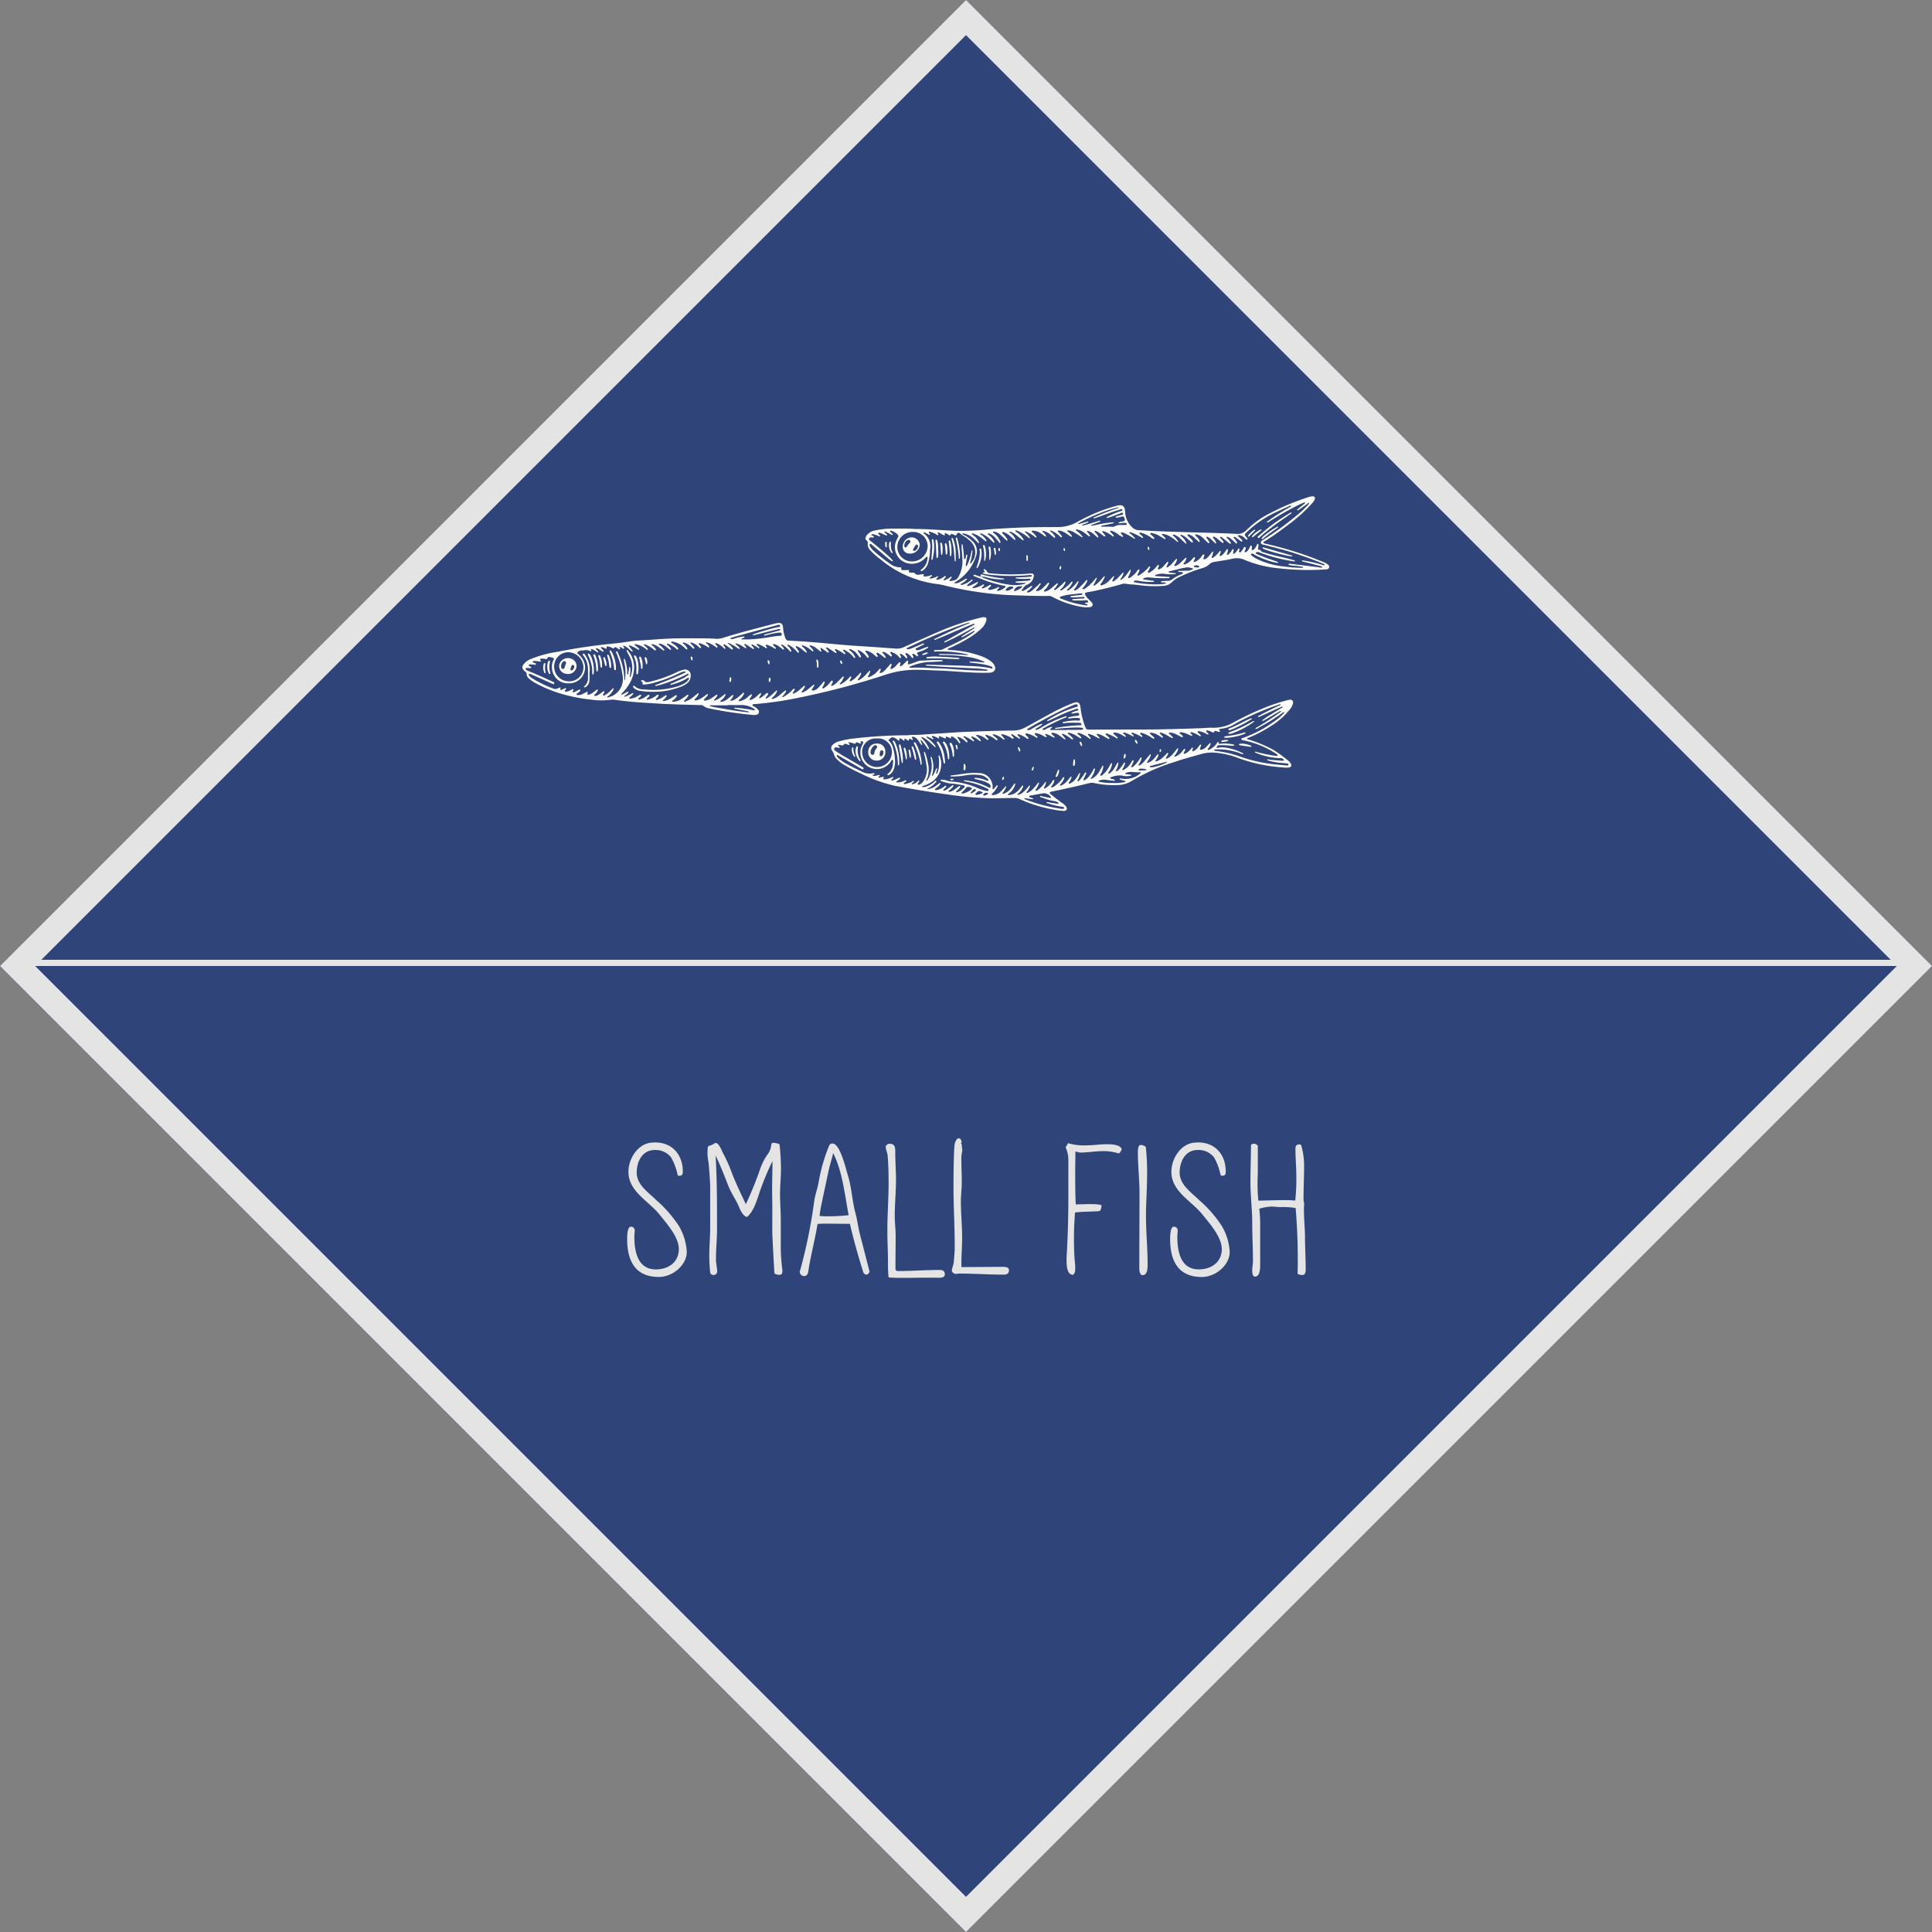 <svg xmlns="http://www.w3.org/2000/svg" width="311.129" height="311.128" viewBox="0 0 311.129 311.128">
  <rect x="0" y="0" width="311.129" height="311.128" fill="#808080" stroke="none"/>
  <g id="Group_194" data-name="Group 194" transform="translate(21494 -6739.686)">
    <g id="Group_122" data-name="Group 122" transform="translate(1462.002 270.249)">
      <g id="Group_114" data-name="Group 114" transform="translate(-23392 5626)">
        <g id="Rectangle_13" data-name="Rectangle 13" transform="translate(591.563 843.437) rotate(45)" fill="#2f4479" stroke="#e4e4e4" stroke-width="4">
          <rect width="220" height="220" stroke="none"/>
          <rect x="2" y="2" width="216" height="216" fill="none"/>
        </g>
        <line id="Line_3" data-name="Line 3" x1="302" transform="translate(441.5 998.5)" fill="none" stroke="#e4e4e4" stroke-width="1"/>
      </g>
      <g id="_ÎÓÈ_1" transform="translate(-22871.865 6549.345)">
        <path id="Path_3685" data-name="Path 3685" d="M836.56,5.279c2.221-.007,4.5.243,6.787.307a47.623,47.623,0,0,0,5.055-.248c1.431-.113,2.864-.192,4.3-.254,2.223-.1,4.451-.111,6.673-.11a6.526,6.526,0,0,0,3.345-.9,27.369,27.369,0,0,1,6.074-2.493c1.035-.293,1.435-.135,1.513,1.007a3.521,3.521,0,0,0,1.209,2.494,1.579,1.579,0,0,0,.987.392c2.693.162,5.389.259,8.087.331,2.555.068,5.111.131,7.664.263a1.869,1.869,0,0,0,1.557-.586,15.058,15.058,0,0,1,3.957-2.817A38.415,38.415,0,0,1,899.7.187a3.562,3.562,0,0,1,.689-.165c.428-.043.59.2.4.585a3.31,3.31,0,0,1-.515.676,25.386,25.386,0,0,1-3.7,3.311c-1.23.937-2.483,1.843-3.8,2.655-.089.055-.234.089-.2.226s.193.144.31.171q2.008.45,3.981,1.049a52.187,52.187,0,0,1,5.478,1.966,2.2,2.2,0,0,1,.649.383.437.437,0,0,1,.14.471.394.394,0,0,1-.366.255,2.312,2.312,0,0,1-.236.019,41.588,41.588,0,0,1-7.7-.2,18.368,18.368,0,0,1-5.219-1.3,3.071,3.071,0,0,0-2.081-.211c-.935.219-1.9.337-2.844.5a1.413,1.413,0,0,0-.833.391,2.747,2.747,0,0,1-1.2.634,23.057,23.057,0,0,0-3.484,1.35,4.464,4.464,0,0,0-1.3.851,2.1,2.1,0,0,1-1.436.641,19.375,19.375,0,0,1-3.921-.128c-.731-.111-1.477-.082-2.209-.232a2,2,0,0,0-.875.173c-1.493.4-2.993.779-4.51,1.085-.279.056-.559.1-.838.155-.254.046-.309.181-.192.407a2.4,2.4,0,0,0,.447.608c.179.177.363.352.533.538.141.154.268.331.164.553a.514.514,0,0,1-.473.263,4.923,4.923,0,0,1-1.32-.055,15.337,15.337,0,0,1-4.763-1.656,1.024,1.024,0,0,0-.551-.095c-1.563.023-3.124-.025-4.686-.081a53.952,53.952,0,0,1-12.124-1.633,9.448,9.448,0,0,0-1.257-.219,17.747,17.747,0,0,1-8.937-3.939,12.608,12.608,0,0,1-1.6-1.406,1.451,1.451,0,0,1-.476-1.233.411.411,0,0,0-.171-.415c-.3-.23-.225-.487-.057-.749a2.094,2.094,0,0,1,1.368-.859,12.749,12.749,0,0,1,2.771-.3c1.247-.019,2.494-.032,3.809.063Zm10.629,7.677h-.006a.984.984,0,0,0,.445.257,19.469,19.469,0,0,0,4.121,1.053,5.808,5.808,0,0,0,2.3-.138c.074-.021.182-.039.17-.129s-.121-.061-.193-.056a7,7,0,0,1-1.182-.007c-.075-.008-.188-.017-.192-.1,0-.106.113-.089.185-.1.488-.036.976-.067,1.464-.1a2.5,2.5,0,0,0,.609-.079c.079-.025.158-.068.153-.156s-.095-.113-.176-.111c-.111,0-.221.013-.331.015a9.187,9.187,0,0,1-1.7-.059c-.071-.012-.191,0-.185-.093s.123-.069.2-.072c.694-.028,1.389-.033,2.08-.111.121-.014.318,0,.313-.142-.007-.2-.21-.123-.341-.133a.562.562,0,0,0-.094.009,30.4,30.4,0,0,1-5.486.022,11.51,11.51,0,0,1-1.829-.244c-.059-.015-.141-.022-.152-.09-.014-.084.071-.087.129-.1.271-.052.2-.184.08-.329-.039-.048-.1-.106-.05-.165.063-.08.143-.03.211.008a.6.6,0,0,1,.269.261.632.632,0,0,0,.615.352,32.4,32.4,0,0,0,3.355.179c1.027-.013,2.051-.044,3.072-.151.449-.047.641.171.509.589a1.634,1.634,0,0,1-.908,1.15,1.47,1.47,0,0,0-.8.681c-.064.117-.281.217-.185.337.109.137.291,0,.428-.067a4.037,4.037,0,0,0,.451-.259c.174-.109.342-.227.515-.337.077-.049.181-.146.249-.071.1.115-.045.192-.109.267a3.159,3.159,0,0,1-.6.529c-.065.046-.129.1-.072.192.039.061.111.055.173.043a1.338,1.338,0,0,0,.625-.322c.358-.31.7-.635,1.058-.948.089-.078.175-.285.277-.2.132.113-.064.238-.125.351a3.416,3.416,0,0,1-.475.648c-.052.059-.111.131-.061.209s.139.052.216.031a1.964,1.964,0,0,0,.815-.465c.256-.235.495-.487.743-.729.065-.063.139-.187.227-.132.131.083.011.2-.03.291a2.871,2.871,0,0,1-.649.867c-.054.052-.129.115-.08.2s.137.061.213.045a2.126,2.126,0,0,0,.873-.459c.309-.246.6-.511.9-.765.057-.048.122-.135.2-.081s.021.145-.018.208c-.091.147-.2.285-.284.435s-.361.244-.232.4c.1.113.3-.1.437-.19a9.149,9.149,0,0,0,1.157-1.047c.052-.048.107-.141.191-.065.051.045.008.117-.012.176a2.453,2.453,0,0,1-.6.9c-.081.085-.279.172-.2.277.1.123.255-.027.368-.1a7.607,7.607,0,0,0,1.269-1.061c.085-.083.18-.278.279-.205.136.1-.026.253-.081.371a2.761,2.761,0,0,1-.644.811c-.055.053-.144.121-.1.2.07.109.175.029.251-.013a2.7,2.7,0,0,0,.6-.463,5.843,5.843,0,0,0,.788-.881c.033-.051.073-.133.136-.108.1.04.048.132.021.2a3.22,3.22,0,0,1-.558.983c-.066.074-.2.157-.1.273.087.1.207.014.3-.031a2.1,2.1,0,0,0,.529-.4A11.927,11.927,0,0,0,864,13.579c.039-.047.085-.119.149-.094.1.041.053.131.028.2a3.484,3.484,0,0,1-.465.821c-.1.143-.377.307-.245.439s.365-.082.532-.189a4.362,4.362,0,0,0,.794-.671,7.661,7.661,0,0,0,.756-.847c.036-.05.085-.119.149-.089s.031.113.006.166c-.123.256-.251.509-.377.764-.047.1-.187.2-.109.286.115.122.226-.033.317-.1a5.108,5.108,0,0,0,.774-.7c.169-.187.337-.376.508-.562.049-.053.094-.153.182-.088.055.041,0,.115-.023.171a4.278,4.278,0,0,1-.515.9c-.071.089-.227.185-.115.317.1.113.241.025.355-.015a2.749,2.749,0,0,0,1.079-.748q.294-.309.591-.614c.033-.033.076-.069.123-.039s.037.085.018.127c-.069.159-.143.316-.213.474-.031.069-.1.148-.042.214.084.087.177.011.25-.041a5.1,5.1,0,0,0,.52-.409c.251-.24.479-.5.724-.749.069-.07.113-.247.239-.161.1.066,0,.2-.037.3a2.835,2.835,0,0,1-.37.659c-.034.05-.083.115-.025.165s.119-.007.167-.041a3.22,3.22,0,0,0,.771-.763c.168-.229.331-.462.5-.69.043-.057.083-.157.177-.1.058.035.025.115.007.175a4.041,4.041,0,0,1-.349.878c-.039.067-.095.146-.039.217.077.1.177.033.256-.008a3.787,3.787,0,0,0,1.033-.891c.156-.172.233-.445.522-.473a1.411,1.411,0,0,1-.231.7c-.039.093-.177.192-.054.29.1.077.207-.02.3-.07a6.779,6.779,0,0,0,1.247-1.01c.144-.127.271-.459.413-.349s-.092.385-.18.582c-.013.029-.035.053-.047.082-.042.094-.169.188-.059.291.092.087.211.015.308-.032a3.807,3.807,0,0,0,1-.86c.117-.118.226-.385.37-.307.186.1-.041.293-.067.449-.013.076-.06.156.014.22s.149.031.222,0a2.117,2.117,0,0,0,.76-.627c.143-.167.291-.332.441-.493a.134.134,0,0,1,.169-.046c.067.041.055.113.029.17-.077.173-.161.342-.241.513-.027.056-.069.119-.01.171s.121.017.175-.013a2.936,2.936,0,0,0,.709-.621c.192-.209.381-.422.573-.631.043-.046.1-.1.163-.065s.04.11.027.17a2.03,2.03,0,0,1-.359.714c-.044.063-.1.139-.037.211s.147.037.221.009a2.316,2.316,0,0,0,.779-.528c.239-.23.473-.465.71-.7.045-.043.1-.1.161-.071.095.049.044.138.02.207a2.149,2.149,0,0,1-.345.617c-.046.059-.132.125-.08.2.065.1.174.048.259.02a3.036,3.036,0,0,0,1.1-.793c.141-.135.3-.43.451-.328s-.066.359-.14.543c-.027.068-.107.147-.009.2a.24.24,0,0,0,.18-.015,2.612,2.612,0,0,0,.967-.741c.145-.167.259-.51.487-.423.162.062-.038.361-.084.553s.043.234.2.189a1.273,1.273,0,0,0,.544-.367,6.545,6.545,0,0,0,.623-.774c.035-.049.075-.124.147-.087s.046.113.031.173a2.6,2.6,0,0,1-.179.587c-.035.067-.1.149-.033.216.083.086.175.015.254-.032a4.086,4.086,0,0,0,.922-.877c.064-.072.109-.237.243-.151.082.053.01.175-.01.265a.527.527,0,0,0-.025.091c0,.147-.226.308-.052.418.14.088.279-.1.4-.194a2.28,2.28,0,0,0,.458-.539c.06-.093.121-.185.186-.275.036-.051.081-.109.151-.084s.07.1.071.159a1.556,1.556,0,0,1-.127.551c-.027.071-.082.158.008.21s.15-.021.213-.068a2.813,2.813,0,0,0,.413-.454c.119-.136.193-.445.352-.38.174.071,0,.335-.009.514,0,.077-.039.165.047.21s.154-.012.214-.062a3.511,3.511,0,0,0,.522-.671c.045-.061.089-.149.184-.091.06.037.036.112.037.175,0,.145-.165.351.023.42s.274-.167.392-.287c.022-.022.034-.054.056-.076.167-.164.216-.594.459-.481.2.092.024.454-.083.685a.161.161,0,0,0-.008.131c.042.064.112.037.169.011a1.073,1.073,0,0,0,.479-.444c.086-.15.157-.309.236-.464.035-.068.062-.169.153-.157.114.015.121.13.132.221a1.124,1.124,0,0,1-.006.189c-.005.1-.086.237.045.3s.239-.048.33-.132a2.187,2.187,0,0,0,.448-.719c.033-.069.059-.161.163-.121.063.023.075.1.081.16a.859.859,0,0,1,0,.189c-.031.275-.263.644.306.627.02,0,.049.041.06.067.095.249.334.27.539.335.587.186,1.181.345,1.779.493,1,.247,2,.445,2.985.748.081.025.224.029.185.158-.025.083-.141.03-.215.016a26.029,26.029,0,0,1-5.531-1.439.464.464,0,0,0-.319-.05c-.09.025-.2.035-.226.142s.089.161.169.193c.438.181.875.361,1.32.525.651.24,1.309.464,1.962.7.065.023.181.033.147.143-.02.062-.111.041-.173.037a.82.82,0,0,1-.141-.018,12.591,12.591,0,0,1-3.573-1.347,1.346,1.346,0,0,0-.158-.1.246.246,0,0,0-.3.066c-.1.129.041.2.12.259a4.7,4.7,0,0,0,.84.53,13.145,13.145,0,0,0,4.546,1.222,19.584,19.584,0,0,0,2.643.186c.077,0,.207.013.215-.049.017-.13-.126-.1-.2-.123-.57-.138-1.161-.117-1.736-.224-.143-.027-.407.015-.389-.157s.265-.091.407-.074c1.129.131,2.256.273,3.383.413.454.057.907.121,1.361.177.091.011.235.049.257-.046.037-.156-.142-.128-.231-.173a.907.907,0,0,0-.181-.054l-2.566-.667c-.1-.027-.28-.021-.262-.138.022-.145.183-.056.28-.042a19.919,19.919,0,0,1,2.907.657c.139.043.367.179.424.039.049-.121-.211-.189-.35-.247-1.427-.6-2.886-1.111-4.357-1.6-1.621-.533-3.28-.929-4.926-1.369-.23-.061-.578-.053-.614-.351s.291-.416.509-.558A51.031,51.031,0,0,0,898.4,2.7a15.9,15.9,0,0,0,1.425-1.387c.049-.054.143-.122.083-.195s-.146,0-.2.047c-.477.365-.964.715-1.471,1.036-.064.041-.152.128-.207.069-.1-.105.037-.161.1-.213.353-.292.711-.577,1.065-.867.047-.038.114-.089.073-.156s-.115-.036-.173-.011c-.3.133-.609.263-.908.4a53.438,53.438,0,0,0-4.7,2.677c-.1.062-.261.214-.322.117-.1-.159.135-.193.222-.285a.768.768,0,0,1,.117-.08,30.849,30.849,0,0,1,3.284-2.068c.093-.049.274-.113.229-.2-.072-.133-.223-.012-.323.033-.735.329-1.468.662-2.2,1.006a16.8,16.8,0,0,0-4.656,3.214c-.353.348-.351.349-.049.724.1.12.285.3.183.39-.162.145-.3-.09-.413-.193a1.6,1.6,0,0,0-.853-.477c-.078-.01-.168-.025-.209.061s.033.146.092.2a2.661,2.661,0,0,1,.532.535c.035.053.067.117.027.176-.06.087-.145.054-.209.008-.243-.176-.472-.371-.723-.534-.133-.086-.3-.282-.446-.122-.085.095.146.208.22.323.017.027.046.045.06.073.1.2.4.4.215.6-.1.107-.312-.191-.463-.319-.168-.143-.322-.3-.492-.443a1.39,1.39,0,0,0-.495-.273c-.059-.017-.13-.051-.173.009s.011.116.054.159a3.332,3.332,0,0,1,.582.683c.039.067.09.151.019.215s-.153.006-.213-.039c-.188-.143-.371-.294-.555-.443-.209-.169-.412-.343-.625-.505-.084-.063-.213-.163-.295-.079-.111.115.055.182.117.26s.155.159.219.249c.089.126.271.3.174.4-.131.144-.271-.069-.387-.151-.205-.145-.391-.319-.587-.477a1.869,1.869,0,0,0-.48-.3c-.074-.029-.159-.058-.219.012s0,.147.051.2a2.168,2.168,0,0,1,.453.716.149.149,0,0,1-.012.127c-.035.039-.088.011-.123-.022-.185-.171-.371-.343-.554-.517a2.913,2.913,0,0,0-.591-.471c-.081-.045-.183-.1-.262-.028-.1.1.017.165.066.237.106.156.221.307.319.469.045.075.115.183.033.258s-.178-.013-.243-.073c-.255-.235-.5-.481-.755-.717a1.868,1.868,0,0,0-.879-.535c-.113-.023-.263-.128-.34.019-.06.115.083.188.158.263a2.26,2.26,0,0,1,.528.721.167.167,0,0,1,.006.132c-.047.069-.116.03-.161-.009q-.337-.3-.67-.6a2.1,2.1,0,0,0-.916-.566c-.077-.018-.167-.037-.216.042s.015.149.072.2c.137.13.283.252.418.385a1.468,1.468,0,0,1,.339.452c.025.057.065.125.021.177-.069.081-.151.025-.209-.021-.185-.147-.364-.3-.542-.458a3.726,3.726,0,0,0-1.007-.7c-.071-.029-.165-.077-.213.009s.045.139.1.189a2.832,2.832,0,0,1,.8.984c.029.065.1.151,0,.2-.059.031-.118-.028-.163-.071-.253-.239-.5-.479-.755-.717a2.828,2.828,0,0,0-1.037-.644c-.059-.02-.133-.035-.172.031s.023.121.069.156a3.92,3.92,0,0,1,.689.777c.044.057.129.129.039.2-.052.04-.116-.025-.161-.07a5.912,5.912,0,0,0-.991-.727,2.978,2.978,0,0,0-1.274-.481c-.061-.007-.136-.02-.149.062a.163.163,0,0,0,.057.119,2.922,2.922,0,0,1,.477.457c.036.051.083.111.037.169s-.117.023-.169-.008c-.245-.143-.491-.285-.733-.435a2.828,2.828,0,0,0-.995-.427c-.179-.031-.427-.187-.527-.013s.2.232.3.368c.118.17.44.3.311.5-.074.118-.355-.107-.519-.216a4.883,4.883,0,0,0-1.429-.724c-.131-.035-.318-.133-.4,0-.1.159.127.207.211.3.041.048.1.08.137.129.082.107.283.222.2.332s-.245-.055-.361-.116a10.7,10.7,0,0,0-1.489-.723c-.1-.034-.239-.124-.3-.019-.077.123.082.181.164.239a4.814,4.814,0,0,1,.647.623c.042.043.091.1.021.157-.023.017-.093-.005-.128-.03a14.069,14.069,0,0,0-1.311-.759,2.089,2.089,0,0,0-.618-.233c-.062-.011-.134-.016-.173.043s0,.119.043.169c.089.111.182.218.265.332a.162.162,0,0,1,.03.13c-.034.075-.1.051-.164.026a4.572,4.572,0,0,1-.759-.481,2.848,2.848,0,0,0-.973-.475c-.062-.015-.135-.029-.172.034s.013.116.056.162c.14.149.287.293.419.449.056.066.159.159.083.243s-.171-.018-.245-.066a5.061,5.061,0,0,0-1.269-.725c-.1-.03-.238-.11-.306,0s.083.181.148.261c.137.167.427.446.343.5-.212.149-.4-.136-.585-.253a4.367,4.367,0,0,0-.923-.569c-.072-.023-.163-.069-.216.017s.023.148.077.2a2.064,2.064,0,0,1,.48.64c.025.057.056.126-.006.171s-.12,0-.167-.045c-.179-.154-.355-.313-.535-.467a2.222,2.222,0,0,0-.893-.519c-.061-.015-.131-.039-.173.025s0,.122.045.167a2.29,2.29,0,0,1,.379.483c.029.055.068.118.017.173s-.119.023-.169-.015c-.189-.142-.375-.289-.564-.432a3.114,3.114,0,0,0-1.166-.61c-.117-.027-.273-.115-.34.023-.055.113.1.177.191.235a3.273,3.273,0,0,1,.743.724c.052.067.18.133.087.228-.06.061-.136-.039-.2-.079-.374-.235-.744-.477-1.124-.7a2.159,2.159,0,0,0-.933-.319c-.061,0-.138-.029-.172.037s.03.113.079.151a2.562,2.562,0,0,1,.6.6c.041.063.119.135.061.208s-.144.005-.205-.035c-.238-.155-.473-.315-.709-.473a2.849,2.849,0,0,0-1.083-.456c-.089-.016-.2-.045-.253.059-.038.081.056.136.107.194.135.154.277.3.4.465.072.1.222.237.131.321-.137.127-.238-.074-.337-.149a5.143,5.143,0,0,0-1.294-.863c-.073-.027-.179-.08-.221-.022-.083.115.064.151.122.2a2.242,2.242,0,0,1,.632.757c.025.057.056.125,0,.173s-.122.007-.17-.031q-.315-.25-.625-.507a2.55,2.55,0,0,0-1.042-.54c-.06-.015-.134-.046-.173.017s.019.116.065.157a2.519,2.519,0,0,1,.471.529c.033.053.075.117.023.17s-.121.015-.171-.019c-.209-.143-.417-.286-.619-.436a2.375,2.375,0,0,0-1.271-.469c-.091-.007-.2-.011-.239.1-.027.091.061.135.121.181a2.047,2.047,0,0,1,.436.432c.08.111.273.248.187.346-.113.131-.238-.07-.345-.139a6.344,6.344,0,0,0-1.255-.752c-.07-.025-.166-.087-.217-.017s.044.133.1.182a2.878,2.878,0,0,1,.575.625c.045.076.157.167.075.242s-.161-.048-.232-.1A7.363,7.363,0,0,0,853.02,5.6c-.128-.047-.316-.172-.383-.043s.157.2.258.281a3.77,3.77,0,0,1,1,1.059c.035.064.108.142.017.206-.059.041-.117-.022-.166-.06-.286-.223-.574-.445-.856-.673a4.179,4.179,0,0,0-.906-.6c-.093-.042-.222-.139-.293-.021-.049.082.083.153.156.208a2.391,2.391,0,0,1,.752.9c.027.058.058.127-.018.163A.154.154,0,0,1,852.449,7q-.273-.227-.537-.465a3.464,3.464,0,0,0-1.018-.681c-.122-.049-.289-.175-.385-.029-.079.121.1.209.179.3a3.746,3.746,0,0,1,.583.743c.045.079.128.182.049.255s-.169-.029-.233-.089c-.313-.289-.617-.589-.935-.871a1.93,1.93,0,0,0-.967-.471c-.062-.011-.135-.024-.167.044s.021.119.07.161c.084.071.173.137.258.208a2.724,2.724,0,0,1,.78,1.057c.047.111.17.27.067.341-.133.091-.189-.111-.265-.193-.25-.263-.477-.548-.733-.8a2.045,2.045,0,0,0-.839-.516c-.061-.019-.133-.034-.173.026s.009.117.057.157c.1.08.2.154.3.236a2.275,2.275,0,0,1,.662.853c.028.068.094.151,0,.209-.059.037-.115-.029-.16-.071-.173-.162-.345-.324-.514-.49a3.978,3.978,0,0,0-1.251-.839c-.1-.041-.24-.143-.3-.05-.081.129.1.163.179.218a2.6,2.6,0,0,1,.771.822c.031.053.072.118.019.171s-.116.009-.165-.028c-.225-.173-.449-.349-.675-.521a4.8,4.8,0,0,0-1.249-.666c-.071-.026-.174-.075-.219,0-.074.116.065.151.126.207.093.085.2.155.295.238a2.745,2.745,0,0,1,.678.9c.026.056.073.13.025.174-.083.074-.139-.021-.189-.07-.217-.207-.428-.42-.645-.628A3.352,3.352,0,0,0,844.313,6c-.073-.017-.175-.048-.206.045s.072.131.139.16a4.684,4.684,0,0,1,1.321.906,2.23,2.23,0,0,1,.7,2.577,7.437,7.437,0,0,1-3.368,4.161c-.038.02-.091.059-.093.092,0,.084.073.087.133.089a1.459,1.459,0,0,0,.725-.19c.309-.159.61-.332.915-.5.067-.036.158-.112.211-.049.081.1-.04.163-.1.227a2.593,2.593,0,0,1-.638.485c-.089.053-.262.087-.218.208.059.161.213.047.327.026a.759.759,0,0,0,.136-.041,3.9,3.9,0,0,0,1.079-.583c.1-.081.237-.273.336-.145.084.109-.143.2-.239.3-.171.163-.353.315-.531.471-.047.041-.109.084-.085.153.033.1.124.088.2.066a3.656,3.656,0,0,0,.493-.165c.3-.137.594-.293.891-.44.053-.026.12-.077.159.007.013.029-.017.091-.044.125a2.55,2.55,0,0,1-.69.57c-.065.04-.162.083-.126.173s.134.07.211.065a3.491,3.491,0,0,0,1.2-.422c.134-.061.315-.248.413-.109s-.141.24-.24.351c-.05.055-.146.1-.085.187s.145.035.22.016a4.347,4.347,0,0,0,.767-.365c.147-.07.341-.278.452-.124s-.152.267-.257.394c-.067.081-.216.133-.166.258.058.146.218.1.336.093a3.538,3.538,0,0,0,1.165-.373c.079-.031.18-.124.249-.01.047.077-.048.138-.1.194-.032.035-.069.065-.1.1-.054.055-.145.109-.11.192.047.109.159.071.249.053a2.383,2.383,0,0,0,.88-.447c.086-.06.23-.1.206-.232s-.171-.123-.273-.142c-.59-.112-1.171-.259-1.747-.425-1-.29-1.967-.686-2.937-1.066-.09-.035-.249-.076-.181-.222.047-.1.169-.037.258-.016a5.463,5.463,0,0,0,1.045.293Zm-8.314-4.4a7.949,7.949,0,0,1-.25,1.983,2.252,2.252,0,0,1-.926,1.436c-.091.059-.219.133-.3.03-.111-.138.056-.187.134-.239a2.508,2.508,0,0,0,.933-1.695c.023-.1.052-.241-.07-.3s-.194.073-.263.153a2.9,2.9,0,0,1-2.325.948,2.658,2.658,0,0,1-2.371-3.705c.093-.183.177-.371.276-.549a.328.328,0,0,0-.046-.431,2.415,2.415,0,0,0-.993-.62c-.073-.025-.17-.045-.219.029s.027.139.083.191c.091.087.187.17.275.26.043.044.089.105.042.165s-.117.028-.171,0c-.279-.147-.554-.3-.837-.442-.093-.047-.241-.135-.3-.047-.088.125.095.159.161.232.021.023.052.036.074.059.075.075.22.142.155.26s-.2.023-.289-.018c-.217-.094-.425-.209-.648-.287-.153-.053-.365-.182-.471,0-.085.146.163.191.24.3.035.05.1.1.06.161s-.114.041-.172.017a3.888,3.888,0,0,0-.891-.313c-.108-.017-.255-.051-.3.059-.076.171.121.132.2.187s.189.087.159.2-.125.069-.2.065c-.219-.011-.5-.067-.571.194-.062.225.209.325.361.45.987.813,1.977,1.621,2.917,2.489.173.16.329.339.491.513.041.044.1.1.045.162s-.117.012-.169-.019a5.742,5.742,0,0,1-.758-.566q-1.191-1.011-2.386-2.018c-.1-.083-.209-.257-.355-.126-.124.111-.025.267.04.392a2.811,2.811,0,0,0,.6.724,27.155,27.155,0,0,0,2.412,1.909,3.01,3.01,0,0,0,1.815.716c.073,0,.213,0,.191.081-.128.478.262.321.448.353a3.426,3.426,0,0,0,.66-.013c.071,0,.2-.023.137.106-.165.357.133.269.285.305.21.049.48-.073.632.114.249.306.546.257.861.207.156-.025.313-.045.469-.062.087-.009.169,0,.115.123-.124.271.079.249.23.249a2.755,2.755,0,0,0,.877-.182c.07-.024.164-.083.208.012s-.056.134-.115.183c-.036.031-.077.055-.113.085-.059.048-.167.09-.135.17.043.11.164.06.25.051a2.906,2.906,0,0,0,.808-.259c.083-.035.2-.124.259-.048.107.127-.06.179-.122.255-.048.059-.141.109-.107.192.047.113.16.075.248.057a2.983,2.983,0,0,0,.735-.319c.173-.087.362-.363.511-.215.119.118-.169.288-.273.437-.035.05-.093.1-.042.163a.145.145,0,0,0,.176.013c.173-.076.339-.17.515-.237.209-.08.371-.4.581-.267.093.059-.2.307-.314.469-.081.113-.03.2.092.18.513-.079,1.049-.118,1.32-.681a5.234,5.234,0,0,0,.648-2.493c-.019-.457-.026-.915-.08-1.37a8.036,8.036,0,0,1-.053-1.229c0-.059,0-.137.075-.153.052-.011.076.046.083.092.034.234.072.468.1.7.048.471.086.943.131,1.413.007.076.014.179.109.186s.115-.094.133-.167c.037-.153.06-.309.1-.462.01-.039.055-.1.085-.1.085,0,.09.074.085.137-.007.094-.021.188-.036.281-.067.4-.137.809-.2,1.214-.011.073-.031.181.057.206s.126-.077.162-.143a3.058,3.058,0,0,0,.143-.3,8.776,8.776,0,0,0,.553-1.905c.011-.064.009-.185.123-.153.057.016.031.111.027.173a8.641,8.641,0,0,1-.335,1.716c-.019.07-.089.168,0,.211s.127-.066.173-.127a2.484,2.484,0,0,0-.319-3.6c-.093-.085-.2-.16-.288-.245-.373-.342-.855-.527-1.225-.881-.214-.2-.479-.073-.593.25-.041.115-.121.082-.191.055-.132-.051-.257-.121-.391-.169-.1-.034-.239-.131-.292.009-.111.3-.253.131-.4.054s-.273-.16-.417-.221c-.1-.041-.208-.015-.18.124.065.327-.1.225-.253.143-.208-.113-.41-.236-.617-.351-.068-.038-.154-.091-.222-.043-.12.085,0,.163.033.24.025.056.084.117.027.17-.073.067-.149,0-.213-.037a4.1,4.1,0,0,0-1.035-.461c-.089-.025-.2-.081-.265.008s.037.165.086.24.132.127.049.2c-.067.056-.147-.015-.215-.049-.169-.085-.335-.175-.506-.258-.081-.039-.191-.12-.256-.034s.051.159.117.215a2.5,2.5,0,0,1,.916,2.476Zm-2.95,1.949a2.518,2.518,0,0,0,2.567-2.575A2.3,2.3,0,0,0,836.1,5.756a2.422,2.422,0,0,0-2.488,2.436,2.32,2.32,0,0,0,2.315,2.313Zm31.709-5.6c.245-.03.663.125.99-.061a2.021,2.021,0,0,1,1-.2c.252-.009.505,0,.757-.011.077,0,.171,0,.185-.106a.2.2,0,0,0-.148-.214,1.916,1.916,0,0,0-.517-.007c-.231-.013-.457.121-.689.014.163-.241.442-.177.669-.244s.443-.085.351-.418c-.1-.354-.193-.438-.524-.371a4.813,4.813,0,0,1-.738.163c-.073,0-.181.036-.2-.063s.1-.113.165-.136c.193-.067.4-.11.587-.183.17-.065.513-.024.415-.309-.075-.218-.329-.025-.492.033-.623.224-1.231.494-1.873.665-.086.023-.215.1-.259,0s.1-.141.174-.18a17.345,17.345,0,0,1,1.96-.831c.156-.055.469-.043.391-.287-.056-.176-.307-.021-.463.023-1.309.365-2.561.9-3.851,1.32-.1.033-.262.138-.3.047-.057-.154.151-.144.241-.213a.46.46,0,0,1,.086-.039A32.425,32.425,0,0,1,869,1.967c.088-.03.253-.085.236-.118-.069-.13-.191-.021-.282,0a17.738,17.738,0,0,0-2.655.859,30.251,30.251,0,0,0-3.43,1.6c-.059.033-.167.051-.124.155.009.021.117.017.173,0,.425-.119.849-.244,1.274-.365.059-.017.141-.044.168.029s-.054.105-.109.128c-.261.111-.525.215-.787.327-.04.017-.1.059-.1.087.005.094.092.069.142.057.291-.072.581-.146.868-.231.559-.167,1.115-.345,1.675-.511.079-.023.211-.1.243.017s-.118.124-.2.157c-.367.145-.737.283-1.1.425-.071.027-.191.052-.177.127.021.1.132.034.2.025.219-.031.437-.065.653-.115a17.425,17.425,0,0,1,2.569-.406c.074-.006.186-.051.21.035s-.093.11-.163.126c-.323.074-.647.141-.972.209-.232.048-.465.088-.7.141-.071.016-.189.037-.171.125s.135.055.21.057h.983Zm7.524,9.29a8.966,8.966,0,0,0,1.415-.082c.1-.018.272.018.258-.126-.011-.123-.182-.077-.284-.093s-.189-.01-.283-.019c-.075-.007-.2.009-.2-.075-.009-.126.129-.118.211-.125.283-.023.566-.03.849-.041a1.063,1.063,0,0,0,.71-.211,5.742,5.742,0,0,1,1.214-.726c.2-.1.56-.129.544-.362-.011-.161-.388-.088-.6-.147-.059-.017-.158,0-.165-.065-.013-.119.1-.1.171-.1.425-.011.851-.024,1.277-.017a1.919,1.919,0,0,0,.863-.213.143.143,0,0,0,.073-.107c0-.029-.057-.073-.095-.079a2.757,2.757,0,0,0-.882-.15c-.953.141-1.871.44-2.814.631-.062.013-.13.043-.12.119s.084.086.145.093c.282.034.564.063.846.1.061.007.159,0,.163.065.007.116-.109.09-.177.093a7.827,7.827,0,0,1-1.7-.061,2.849,2.849,0,0,0-1.3.153c-.072.021-.177.041-.155.14s.124.079.2.083c.567.036,1.133.063,1.7.11.159.013.439-.045.44.125,0,.136-.3.091-.463.1a25.954,25.954,0,0,1-2.834-.127,1.975,1.975,0,0,0-.835.113c-.058.021-.131.041-.133.114s.069.1.131.115c.092.019.187.026.281.039.391.052.782.1,1.172.157.07.01.189,0,.177.1s-.125.069-.2.075c-.11.01-.221.015-.331.018a10.223,10.223,0,0,1-1.975-.185,1.426,1.426,0,0,0-.656-.008c-.061.018-.124.057-.117.127,0,.034.056.075.1.091a.962.962,0,0,0,.228.061,17.528,17.528,0,0,0,3.151.3Zm-12.239,2.6c-.237,0-.474.007-.71,0-.153-.007-.419.014-.419-.116,0-.195.249-.085.387-.123a.981.981,0,0,1,.189-.011,10.191,10.191,0,0,1,1.087-.067c.111,0,.3.045.288-.143-.006-.147-.169-.106-.272-.106-.189,0-.379.019-.568.016a6.675,6.675,0,0,1-1.038.045c-.134-.023-.372.014-.377-.106-.006-.152.225-.115.35-.133.453-.064.909-.1,1.364-.151.092-.01.213-.019.207-.141s-.13-.121-.221-.112c-.518.052-1.035.119-1.553.163a7.321,7.321,0,0,0-1.531.294c-.116.035-.287.035-.307.182-.026.191.172.2.291.25a15.9,15.9,0,0,0,2.851.862c.355.073.714.13,1.073.185.084.013.214.042.238-.075.017-.088-.1-.1-.172-.124-.044-.017-.091-.027-.134-.046s-.132-.047-.114-.123.1-.069.157-.076.095,0,.141-.012c.091-.013.211,0,.221-.128a.232.232,0,0,0-.2-.229.719.719,0,0,0-.28-.011,5.977,5.977,0,0,1-.945.036Zm-9.484-2.281a.941.941,0,0,0-.948.5c-.037.065-.127.123-.075.206s.143.047.217.029a3,3,0,0,0,.913-.487c.071-.048.2-.091.146-.206-.047-.1-.167-.055-.254-.043Zm-1.58.021a.939.939,0,0,0-.779.531c-.042.139.05.167.151.164a1.457,1.457,0,0,0,.747-.272c.121-.079.354-.12.291-.306-.055-.165-.277-.093-.411-.117Zm29.894-3.407c-.138.035-.369-.017-.37.177,0,.141.227.125.36.151.167.033.343.078.483-.075a.089.089,0,0,0,0-.085.643.643,0,0,0-.477-.169Z" transform="translate(-773.241)" fill="#fff"/>
        <path id="Path_3686" data-name="Path 3686" d="M1781.551,39.049c0,.1-.077.145-.14.189-.387.271-.773.544-1.165.807a38.379,38.379,0,0,0-3.634,2.793c-.143.123-.375.4-.483.253-.152-.209.183-.341.331-.477a29.476,29.476,0,0,1,4.812-3.493c.082-.049.16-.16.279-.072Z" transform="translate(-1657.69 -36.399)" fill="#fff"/>
        <path id="Path_3687" data-name="Path 3687" d="M1788.008,123.527l.249.07,4.141,1.185a1.062,1.062,0,0,1,.135.045c.052.023.138.031.1.117-.013.026-.087.038-.127.031-.342-.061-.684-.119-1.023-.195a27.071,27.071,0,0,1-3.233-.911,2.524,2.524,0,0,1-.344-.155.144.144,0,0,1-.065-.112c.01-.078.082-.079.172-.077Z" transform="translate(-1668.652 -115.275)" fill="#fff"/>
        <path id="Path_3688" data-name="Path 3688" d="M1106.764,189.152c-.047-.1-.253-.137-.16-.3.053-.092.175-.051.263-.025a25.969,25.969,0,0,0,3.335.615c.067.011.192-.014.167.1-.017.076-.135.055-.211.056a10.351,10.351,0,0,1-2.429-.281,3.508,3.508,0,0,0-.971-.172h.006Z" transform="translate(-1032.816 -176.196)" fill="#fff"/>
        <path id="Path_3689" data-name="Path 3689" d="M1097.711,127.155a4.592,4.592,0,0,1-.552,2.169c-.05.089-.1.259-.209.214-.133-.053-.024-.2.009-.287a7.35,7.35,0,0,0,.41-1.6,2.946,2.946,0,0,0,.023-.985c-.019-.09-.047-.209.074-.238.147-.035.188.1.2.2.029.2.033.406.042.519Z" transform="translate(-1023.768 -117.982)" fill="#fff"/>
        <path id="Path_3690" data-name="Path 3690" d="M1788.164,73.219a.219.219,0,0,1-.114.148,27.681,27.681,0,0,0-2.306,1.728c-.057.05-.137.111-.208.049s-.014-.145.031-.207a1.017,1.017,0,0,1,.129-.137,14.4,14.4,0,0,1,2.236-1.578c.064-.041.157-.131.232,0Z" transform="translate(-1666.472 -68.26)" fill="#fff"/>
        <path id="Path_3691" data-name="Path 3691" d="M1112.687,119.4a5.793,5.793,0,0,0-.143-1.354c-.026-.113-.123-.283.032-.33.18-.055.221.147.253.272a4.589,4.589,0,0,1,.122,1.631,5.517,5.517,0,0,1-.108.553c-.009.044-.034.1-.087.088s-.067-.061-.067-.107V119.4Z" transform="translate(-1038.331 -109.84)" fill="#fff"/>
        <path id="Path_3692" data-name="Path 3692" d="M1126.186,123.081a5.963,5.963,0,0,0-.077-1.275c-.012-.115-.083-.287.093-.311.157-.022.185.157.2.271a3.671,3.671,0,0,1-.066,1.724c-.017.056-.035.142-.11.122s-.046-.1-.047-.163v-.367Z" transform="translate(-1051.02 -113.377)" fill="#fff"/>
        <path id="Path_3693" data-name="Path 3693" d="M1762.477,81.412c-.079,0-.123-.048-.1-.117a.519.519,0,0,1,.119-.2,4.755,4.755,0,0,1,1.209-.884c.054-.028.117-.064.175-.024a.073.073,0,0,1-.005.119q-.675.547-1.354,1.089a.131.131,0,0,1-.045.014Z" transform="translate(-1644.885 -74.812)" fill="#fff"/>
        <path id="Path_3694" data-name="Path 3694" d="M1753.738,80.752a.373.373,0,0,1-.048.08l-.9.9c-.055.054-.133.108-.2.021-.044-.056-.007-.124.031-.173a4.282,4.282,0,0,1,.968-.891.244.244,0,0,1,.13-.019c.007,0,.013.051.02.079Z" transform="translate(-1635.737 -75.279)" fill="#fff"/>
        <path id="Path_3695" data-name="Path 3695" d="M1139.026,125.07c-.009.087-.01.151-.023.211s-.017.193-.093.2c-.136.011-.1-.128-.118-.209-.043-.231-.077-.464-.113-.7-.015-.091-.051-.211.065-.242.147-.039.179.1.2.2.037.184.057.371.081.534Z" transform="translate(-1062.759 -116.023)" fill="#fff"/>
        <path id="Path_3696" data-name="Path 3696" d="M1217.009,142.685c.031-.111-.139-.359.049-.379s.173.249.189.416a.189.189,0,0,1,0,.047c-.024.164.034.439-.145.445s-.063-.261-.093-.4A.8.8,0,0,1,1217.009,142.685Z" transform="translate(-1135.844 -132.802)" fill="#fff"/>
        <path id="Path_3697" data-name="Path 3697" d="M1297.31,168.991c.03-.124.007-.287.166-.3.115-.013.138.111.121.2-.023.129-.016.312-.194.319C1297.282,169.21,1297.328,169.067,1297.31,168.991Z" transform="translate(-1210.83 -157.425)" fill="#fff"/>
        <path id="Path_3698" data-name="Path 3698" d="M1149.711,124.82c.146.053.155.183.149.308,0,.088-.018.231-.144.189s-.135-.2-.133-.327c0-.081.021-.157.127-.17Z" transform="translate(-1072.952 -116.483)" fill="#fff"/>
        <path id="Path_3699" data-name="Path 3699" d="M1307.2,125.29c0-.1-.013-.212.082-.2.165.013.144.171.157.287.008.073.009.191-.08.184C1307.189,125.544,1307.236,125.374,1307.2,125.29Z" transform="translate(-1220.059 -116.73)" fill="#fff"/>
        <path id="Path_3700" data-name="Path 3700" d="M1510.745,122.416c-.009.1,0,.227-.1.19-.146-.053-.151-.221-.17-.359-.008-.062.011-.151.083-.14C1510.753,122.136,1510.685,122.328,1510.745,122.416Z" transform="translate(-1409.783 -113.951)" fill="#fff"/>
        <path id="Path_3701" data-name="Path 3701" d="M1037.314,103.356v.9c0,.075.009.2-.065.2-.13,0-.089-.14-.1-.223-.07-.642-.089-1.288-.178-1.929a13.928,13.928,0,0,0-.3-1.385c-.018-.073-.055-.177.031-.214.12-.053.165.066.2.148a6.171,6.171,0,0,1,.415,2.123q0,.189,0,.378h0Z" transform="translate(-967.546 -93.966)" fill="#fff"/>
        <path id="Path_3702" data-name="Path 3702" d="M988.345,104.89a8.344,8.344,0,0,1-.213,1.778c-.025.094-.019.263-.167.233-.095-.019-.055-.164-.049-.253.037-.518.085-1.035.117-1.553a6.01,6.01,0,0,0-.066-1.271c-.013-.088-.028-.21.1-.233s.161.085.184.175a5.428,5.428,0,0,1,.094,1.124Z" transform="translate(-922.05 -96.667)" fill="#fff"/>
        <path id="Path_3703" data-name="Path 3703" d="M998.243,106.479a3.858,3.858,0,0,1-.035,1.239c-.013.077-.04.173-.132.169s-.1-.112-.1-.186c-.03-.6-.052-1.2-.083-1.8-.013-.252-.041-.5-.063-.754-.007-.08-.017-.173.069-.205.12-.047.171.056.2.143a3.265,3.265,0,0,1,.145,1.027c0,.126,0,.253,0,.364Z" transform="translate(-931.309 -97.924)" fill="#fff"/>
        <path id="Path_3704" data-name="Path 3704" d="M1047.645,102.561c-.049.141.032.452-.083.446-.194-.009-.108-.28-.129-.435a19.948,19.948,0,0,0-.417-2.553,1.513,1.513,0,0,1-.042-.231c-.008-.077-.022-.182.063-.2.123-.033.148.087.174.174a10.943,10.943,0,0,1,.433,2.8Z" transform="translate(-977.178 -92.923)" fill="#fff"/>
        <path id="Path_3705" data-name="Path 3705" d="M1030.282,108.065a3.2,3.2,0,0,1-.04.8c-.015.059-.029.146-.1.149-.111,0-.1-.1-.1-.173-.033-.391-.056-.783-.09-1.174-.027-.313-.071-.624-.1-.937-.009-.1-.051-.251.1-.267.107-.012.132.118.156.207a5.044,5.044,0,0,1,.169,1.4Z" transform="translate(-961.194 -99.345)" fill="#fff"/>
        <path id="Path_3706" data-name="Path 3706" d="M1009.722,112.919a2.8,2.8,0,0,1-.065.745c-.017.057-.028.137-.113.111-.03-.009-.058-.074-.061-.115q-.07-.864-.134-1.728c0-.066.009-.134.077-.153.1-.026.141.052.167.123a2.652,2.652,0,0,1,.127,1.017Z" transform="translate(-942.065 -104.306)" fill="#fff"/>
        <path id="Path_3707" data-name="Path 3707" d="M1020.982,114.452a2.4,2.4,0,0,1-.028.607c-.016.06-.052.122-.123.118s-.095-.075-.1-.137q-.071-.746-.137-1.493c-.007-.077-.008-.17.088-.193s.139.058.165.13a2.613,2.613,0,0,1,.135.968Z" transform="translate(-952.559 -105.777)" fill="#fff"/>
        <path id="Path_3708" data-name="Path 3708" d="M885.741,110a2.353,2.353,0,0,0,.238,1.118c.029.065.095.158,0,.2s-.133-.06-.175-.121a1.856,1.856,0,0,1-.315-1.555c.021-.088.037-.2.163-.182.095.016.085.118.087.194V110Z" transform="translate(-826.413 -102.148)" fill="#fff"/>
        <path id="Path_3709" data-name="Path 3709" d="M876.456,110.393c-.033.146.075.364-.1.379-.136.011-.153-.215-.155-.353,0-.192-.092-.529.114-.529.23,0,.067.341.136.5Z" transform="translate(-817.779 -102.548)" fill="#fff"/>
        <path id="Path_3710" data-name="Path 3710" d="M919.9,101.913a1.05,1.05,0,0,1-1.08-1.117,1.469,1.469,0,0,1,1.351-1.487,1.3,1.3,0,0,1,1.379,1.251,1.534,1.534,0,0,1-1.65,1.353Zm-.837-1.357c.016.151-.018.316.161.369.155.045.221-.083.287-.188a2.638,2.638,0,0,1,.4-.52c.117-.113.211-.261.077-.412a.329.329,0,0,0-.469-.017,1.017,1.017,0,0,0-.454.769Zm2.211.169a.24.24,0,0,0-.161-.256.208.208,0,0,0-.241.1c-.126.2-.243.4-.36.6-.048.083-.085.173,0,.254a.249.249,0,0,0,.262.035.889.889,0,0,0,.5-.732Z" transform="translate(-857.573 -92.674)" fill="#fff"/>
        <path id="Path_3711" data-name="Path 3711" d="M758.118,497.133c.645-.108,1.294-.039,1.94-.084q1.628-.113,3.255-.215c1.323-.085,2.644-.194,3.968-.245,2.649-.1,5.3-.208,7.952-.219a4.258,4.258,0,0,0,1.979-.583c1.337-.712,2.655-1.462,3.987-2.183a30.765,30.765,0,0,1,3.161-1.508c.132-.053.263-.107.4-.155.787-.277,1.077-.123,1.207.711a12.146,12.146,0,0,0,.686,2.941c.263.622.253.625.934.623l9.046-.019c2.952,0,5.9-.121,8.852-.209.567-.017,1.134-.1,1.7-.071a6.527,6.527,0,0,0,3.443-.869,47.716,47.716,0,0,1,5.138-2.42,28.428,28.428,0,0,1,3.37-1.111,3.383,3.383,0,0,1,.509-.109.457.457,0,0,1,.53.619,2.713,2.713,0,0,1-.6,1.061,11.728,11.728,0,0,1-2.959,2.56,21.164,21.164,0,0,1-3.517,1.847c-.106.041-.295.044-.27.206.022.143.205.115.318.155a20.1,20.1,0,0,1,3.836,1.6A20.506,20.506,0,0,1,819.4,501.2a1.718,1.718,0,0,1,.434.5c.177.327.069.555-.3.615a4.339,4.339,0,0,1-.993-.011,25.5,25.5,0,0,1-7.2-1.525,13.607,13.607,0,0,0-3.775-.853,6.5,6.5,0,0,0-2.293.255c-1.363.4-2.743.75-4.081,1.22a30.364,30.364,0,0,0-6.83,3,4.745,4.745,0,0,1-2.6.749,15.211,15.211,0,0,1-3.621-.333,1.574,1.574,0,0,0-.747.014c-1.929.486-3.872.907-5.818,1.315l-.231.049c-.123.027-.288.03-.325.156-.047.16.121.239.225.327.542.46,1.114.881,1.687,1.3a2.671,2.671,0,0,1,.649.547c.122.169.259.34.149.559s-.327.232-.535.225a10.123,10.123,0,0,1-1.545-.214,22.853,22.853,0,0,1-5.548-1.717,1.854,1.854,0,0,0-.827-.154c-1.326,0-2.651.069-3.978.041a56.553,56.553,0,0,1-6.737-.606q-4.2-.593-8.36-1.369a23.821,23.821,0,0,1-5.6-2,27.866,27.866,0,0,1-2.73-1.418,5.629,5.629,0,0,1-1.155-.9,1.567,1.567,0,0,1-.4-.632,2.12,2.12,0,0,0-.374-.753.718.718,0,0,1,.17-.976,2.4,2.4,0,0,1,1-.514,15,15,0,0,1,2.556-.475,74.66,74.66,0,0,1,7.6-.488c.284-.007.568,0,.851,0ZM756.1,501.3a3.5,3.5,0,0,1-.207,1.288,1.637,1.637,0,0,1-.647.853c-.1.069-.248.181-.338.079-.116-.131.064-.217.148-.285a2.1,2.1,0,0,0,.7-1.552c.018-.2.133-.506-.087-.6-.147-.061-.232.251-.34.4a2.665,2.665,0,0,1-4.516-2.8,1.362,1.362,0,0,0,.159-.341c.04-.2-.133-.223-.267-.259-.081-.022-.19,0-.158.1.168.539-.194.172-.307.171-.147,0-.367-.193-.427-.049-.141.343-.321.133-.491.094s-.363-.113-.548-.144c-.134-.023-.234.021-.107.179.053.065.184.115.085.221-.056.06-.147,0-.223-.013-.211-.046-.507-.252-.619-.079-.225.347-.452.165-.7.123-.09-.015-.208-.072-.263.023-.068.116.075.146.136.206s.138.1.082.193c-.039.063-.112.045-.174.034s-.122-.033-.184-.043c-.189-.031-.405-.082-.495.145s.108.346.261.45c.339.231.683.456,1.037.663,1.008.59,2.025,1.166,3.032,1.757.167.1.475.223.369.412-.126.223-.347-.038-.521-.108a2.336,2.336,0,0,1-.287-.165q-1.578-.913-3.158-1.824c-.1-.057-.228-.2-.325-.067-.079.111.065.228.147.319a4.48,4.48,0,0,0,1,.8c.889.548,1.845.967,2.772,1.441a2.693,2.693,0,0,0,1.912.319c.075-.018.176-.043.22.033.073.125-.061.149-.129.2s-.171.053-.121.155c.018.036.111.047.171.048a3.211,3.211,0,0,0,.742-.141c.061-.013.135-.041.177.015.069.091-.02.136-.077.185s-.117.083-.087.151.107.057.169.046c.155-.027.309-.063.465-.087.173-.027.321-.037.147.2-.124.172.032.183.139.184a2.818,2.818,0,0,0,1.095-.271c.117-.047.275-.2.367-.05.061.1-.136.182-.221.27-.053.055-.145.105-.1.188s.143.045.219.027a1.969,1.969,0,0,0,.317-.1c.232-.1.458-.212.689-.316.057-.026.129-.048.172.017s-.007.121-.047.169a1.636,1.636,0,0,1-.452.339c-.052.031-.124.066-.1.139s.1.07.157.075a2.478,2.478,0,0,0,1.013-.207c.14-.05.341-.219.419-.079s-.174.215-.281.319c-.055.053-.151.1-.1.182s.143.053.219.04a5,5,0,0,0,.95-.286c.151-.058.3-.312.433-.161.1.114-.179.208-.271.326-.036.046-.11.085-.057.151.019.023.088.015.132.008a1.737,1.737,0,0,0,.888-.513c.053-.049.115-.138.193-.062.049.047-.007.117-.041.169s-.091.129-.135.2-.111.141-.067.214c.057.1.166.071.258.046a1.214,1.214,0,0,0,.587-.457,3.341,3.341,0,0,0,.534-2.747c-.077-.643-.249-1.269-.377-1.9-.012-.059-.031-.139.045-.16s.107.053.127.111a9.945,9.945,0,0,1,.457,1.69,4.293,4.293,0,0,1-.079,2.382c-.061.151-.214.279-.149.472.2-.075.245-.275.351-.425a1.273,1.273,0,0,0,.11-.209,4.323,4.323,0,0,0,.261-2.823c-.03-.131-.107-.353.02-.381s.141.2.176.329a4.361,4.361,0,0,1,0,2.521c-.019.062-.088.161.018.2.056.021.095-.067.129-.119a5.638,5.638,0,0,0,.463-.984c.024-.057.052-.131.125-.114s.067.1.054.157c-.045.2-.1.4-.145.6-.011.045-.029.1.024.125s.088-.023.113-.064a1.8,1.8,0,0,0,.214-.524,6.162,6.162,0,0,0,.049-2.118c-.009-.087-.068-.217.053-.242s.126.115.149.2a3.474,3.474,0,0,1-1.729,4.3,5.253,5.253,0,0,1-.965.389c-.07.019-.173.043-.145.145.017.063.107.059.169.055a2.57,2.57,0,0,0,.328-.04,3.806,3.806,0,0,0,1.359-.745c.128-.089.261-.35.4-.211.1.1-.139.282-.247.41a3.133,3.133,0,0,1-1.021.755c-.063.032-.177.048-.144.144.021.063.109.011.168,0a2.8,2.8,0,0,0,1.127-.47q.282-.216.569-.426c.061-.045.132-.125.2-.063s0,.146-.038.207a2.6,2.6,0,0,1-.612.587c-.092.069-.279.119-.2.267.061.118.231.059.353.041a2.767,2.767,0,0,0,.985-.445c.147-.085.317-.331.465-.164.092.1-.166.262-.278.388-.079.089-.277.159-.2.275.092.138.258,0,.386-.042a.818.818,0,0,0,.208-.112c.231-.166.453-.343.687-.5.1-.067.215-.227.318-.132s-.046.221-.117.313a3.2,3.2,0,0,1-.559.508c-.049.039-.109.091-.082.157s.106.06.168.049a1.645,1.645,0,0,0,.655-.262c.286-.2.561-.409.841-.614.051-.037.111-.087.171-.047.091.061.034.141,0,.209a2.214,2.214,0,0,1-.542.589c-.047.042-.1.094-.071.159s.109.046.171.032a2.369,2.369,0,0,0,.991-.624c.1-.089.275-.173.218-.331-.051-.142-.232-.143-.369-.173a15.37,15.37,0,0,0-2.061-.283,9.9,9.9,0,0,1-1.317-.364.13.13,0,0,1-.11-.176.141.141,0,0,1,.159-.072c.094.009.187.037.281.039.447.01.838.259,1.286.282a11.973,11.973,0,0,1,4.12,1,6.878,6.878,0,0,0,1.25.438c.2.044.511.179.6-.047.076-.2-.249-.275-.419-.368a12.12,12.12,0,0,0-3.1-1c-.107-.025-.217-.04-.324-.069-.057-.015-.135-.038-.11-.121.008-.026.079-.044.122-.045a1.2,1.2,0,0,1,.187.027,10.54,10.54,0,0,1,3.606,1.092c.1.057.227.169.333.025a.345.345,0,0,0-.008-.361.75.75,0,0,0-.347-.311,4.925,4.925,0,0,0-1.143-.45c-.289-.079-.583-.141-.873-.214-.074-.019-.183-.032-.182-.119,0-.107.115-.082.188-.082a2.122,2.122,0,0,1,.283.022,5.96,5.96,0,0,1,1.459.393c.1.039.224.13.3.008s-.059-.2-.133-.279a2.043,2.043,0,0,0-1.161-.591,8.082,8.082,0,0,0-2.544.071,12.082,12.082,0,0,1-2.028.151c-.084,0-.222.035-.226-.093,0-.083.125-.061.2-.072.641-.089,1.282-.173,1.921-.268a10.773,10.773,0,0,1,2.455-.108,2.161,2.161,0,0,1,2.082,1.51,2.135,2.135,0,0,1,.123.885c-.007.074-.037.168.067.2.065.019.117-.039.157-.085.124-.143.243-.291.367-.433.049-.057.1-.153.189-.1s.02.147-.011.213a3.907,3.907,0,0,1-.717,1c-.079.084-.248.154-.171.3.057.1.2.043.311.033a1.847,1.847,0,0,0,1.121-.56,6.222,6.222,0,0,0,.7-.771c.035-.046.084-.111.148-.048.021.021.013.091,0,.13a3.36,3.36,0,0,1-.475.816c-.047.057-.133.121-.076.2s.147.038.219.013a2.543,2.543,0,0,0,1.18-.915c.164-.212.313-.435.471-.653.028-.039.07-.073.119-.051a.1.1,0,0,1,.037.123,2.578,2.578,0,0,1-.1.316,2.837,2.837,0,0,1-.891,1.146c-.069.056-.2.1-.169.2.05.138.192.058.291.049a2.081,2.081,0,0,0,1.219-.576,5.757,5.757,0,0,0,.678-.789c.054-.07.109-.2.215-.14s.029.172,0,.255a2.687,2.687,0,0,1-.827,1.077c-.045.039-.109.086-.049.15a.165.165,0,0,0,.131.016,1.855,1.855,0,0,0,.743-.4,6.135,6.135,0,0,0,.939-1c.038-.048.082-.125.145-.1.1.044.042.135.016.2a3.106,3.106,0,0,1-.479.813c-.039.047-.083.111-.014.161a.167.167,0,0,0,.133,0,2.464,2.464,0,0,0,.848-.592,10.587,10.587,0,0,0,.82-.981c.038-.049.086-.113.154-.079s.037.11.016.169a4.64,4.64,0,0,1-.351.723c-.073.127-.293.276-.173.386.136.125.311-.072.445-.167a4.178,4.178,0,0,0,1.051-1.144c.033-.051.077-.115.146-.065.025.018.027.087.017.128a2.5,2.5,0,0,1-.257.659c-.038.067-.1.147-.043.214.081.092.176.019.255-.025a3.671,3.671,0,0,0,.874-.788c.167-.18.2-.507.523-.525a1.431,1.431,0,0,1-.3.776c-.008.013-.019.025-.026.039-.056.123-.263.243-.163.355.121.135.279-.038.415-.1a1.264,1.264,0,0,0,.16-.1,5.076,5.076,0,0,0,1.2-1.2c.067-.087.129-.283.266-.193.109.072-.007.233-.048.345a2.624,2.624,0,0,1-.527.781c-.04.047-.1.1-.066.165.051.09.142.045.209.018a2.251,2.251,0,0,0,.742-.5,7.641,7.641,0,0,0,.677-.791c.045-.058.1-.154.183-.1s.033.143.007.216a2.751,2.751,0,0,1-.357.666c-.037.051-.088.112-.051.171.053.087.14.049.211.019a2.081,2.081,0,0,0,.757-.555,5.448,5.448,0,0,0,.654-.984c.035-.063.066-.167.167-.111.061.033.027.115.013.175a3.372,3.372,0,0,1-.355.925c-.03.054-.071.123-.022.173.073.075.145.008.2-.039a1.724,1.724,0,0,0,.206-.2,9.175,9.175,0,0,0,.667-.919c.063-.092.1-.294.251-.211.129.072.01.235-.033.343-.093.234-.211.458-.319.686-.027.057-.065.121-.027.177.063.091.147.031.211,0a2.318,2.318,0,0,0,.678-.583,6.853,6.853,0,0,0,.736-1.157c.037-.067.073-.167.165-.133s.052.134.037.208a3.107,3.107,0,0,1-.563,1.241c-.044.06-.129.132-.073.2s.145.007.211-.029a2.806,2.806,0,0,0,1.086-1.032c.181-.3.343-.6.514-.906.03-.053.056-.139.121-.125.1.022.072.125.061.2a3.173,3.173,0,0,1-.371,1.068c-.057.1-.2.23-.06.329.111.082.234-.047.329-.123a4.066,4.066,0,0,0,1.008-1.242c.107-.193.222-.382.336-.571a.091.091,0,1,1,.171.06c-.015.093-.037.185-.055.278a3.066,3.066,0,0,1-.5,1.065c-.033.051-.091.115-.05.171.063.087.142.026.208-.015a2.228,2.228,0,0,0,.744-.781c.171-.284.328-.576.5-.862.021-.037.069-.087.1-.085.087.008.072.085.064.145a3.033,3.033,0,0,1-.238.864c-.054.12-.231.277-.107.367.142.1.265-.1.388-.189a1.009,1.009,0,0,0,.137-.13,6.049,6.049,0,0,0,.677-.911c.042-.063.082-.163.171-.129s.054.135.035.208a2.52,2.52,0,0,1-.336.728c-.041.064-.123.139-.073.211.072.105.173.029.253-.01a3.178,3.178,0,0,0,1.116-1.069c.124-.165.228-.54.387-.441s-.079.414-.149.633c-.009.03-.031.055-.041.085-.041.127-.238.265-.115.366.139.114.276-.076.4-.164a2.028,2.028,0,0,0,.241-.227,7,7,0,0,0,.793-1.06c.034-.051.075-.125.14-.1.1.032.067.129.049.2a2.761,2.761,0,0,1-.419.9c-.035.05-.094.113-.055.169.061.086.144.025.208-.013a2.536,2.536,0,0,0,.65-.547c.31-.358.6-.729.907-1.093.047-.057.093-.159.181-.1s.015.143-.007.214a3.419,3.419,0,0,1-.5.911c-.035.051-.086.112-.051.173.052.092.14.048.209.02a2.478,2.478,0,0,0,.977-.729c.151-.182.295-.371.447-.553a.152.152,0,0,1,.118-.055c.079.017.072.089.057.152a2.049,2.049,0,0,1-.41.793c-.037.047-.1.1-.045.163s.117.034.176.013a2.808,2.808,0,0,0,.966-.585c.21-.191.4-.4.6-.6.071-.068.131-.223.257-.135.081.057.015.179-.027.261-.064.127-.143.245-.211.369-.041.077-.155.157-.061.244.077.071.178,0,.259-.048a2.739,2.739,0,0,0,.775-.616c.239-.273.457-.564.685-.846.048-.059.1-.161.178-.124.116.055.038.167.013.247a2.68,2.68,0,0,1-.425.788c-.062.083-.213.166-.142.269s.2,0,.3-.047a2.885,2.885,0,0,0,.984-.8c.117-.139.273-.438.377-.361.188.14-.052.349-.111.529-.023.071-.106.146-.045.215.076.087.177.025.261-.011a2.615,2.615,0,0,0,.931-.787c.06-.069.123-.194.214-.154.141.061.036.19.018.288s-.111.186-.026.261c.1.092.211-.007.3-.062a2.222,2.222,0,0,0,.409-.318c.173-.183.319-.39.479-.585.038-.047.077-.121.149-.081s.05.115.032.173c-.047.151-.1.3-.154.447-.059.173.011.235.184.212a1.42,1.42,0,0,0,.815-.449c.179-.178.343-.371.514-.556.043-.046.1-.1.161-.067s.045.109.029.169a1.922,1.922,0,0,1-.329.624c-.057.08-.211.157-.1.271.085.088.209,0,.306-.044a3.107,3.107,0,0,0,1.131-.985c.061-.075.19-.517.3-.006.02.093.125.081.2.078.158-.007.315-.021.473-.025a6.11,6.11,0,0,1,1.6.129c.09.022.231.035.232.129,0,.133-.143.079-.227.09a1.04,1.04,0,0,1-.237,0,14.447,14.447,0,0,0-1.891-.083c-.191,0-.343.023-.431.207-.026.055-.083.109-.041.173s.113.05.173.039a3.416,3.416,0,0,1,.988-.072,8.75,8.75,0,0,1,2.891.859c.057.028.114.055.168.087s.085.069.053.112c-.019.027-.084.032-.126.027a.838.838,0,0,1-.182-.05,9.667,9.667,0,0,0-4.2-.7c-.083.008-.167,0-.179.1-.009.076.064.1.126.111.109.021.217.041.327.053a16.291,16.291,0,0,1,3.59.833,24.22,24.22,0,0,0,5.24,1.249q1.176.127,2.355.227c.124.011.327.058.329-.153,0-.154-.169-.16-.295-.173-.345-.035-.691-.069-1.037-.1a9.615,9.615,0,0,1-1.857-.353c-.085-.025-.231-.028-.215-.136.019-.128.155-.062.237-.046.559.112,1.131.109,1.694.178a4.88,4.88,0,0,0,.567.026c.058,0,.148-.021.167-.06.041-.081-.035-.139-.093-.193A.773.773,0,0,0,818,500.8a10.6,10.6,0,0,1-3.853-.871c-.06-.019-.127-.055-.091-.133.011-.024.086-.035.126-.026.123.027.243.067.365.1a21.644,21.644,0,0,0,2.829.569c.105.016.252.049.3-.059.062-.128-.086-.184-.169-.247-.113-.085-.235-.159-.355-.235a14.869,14.869,0,0,0-4.949-1.96c-.134-.028-.323-.021-.339-.193-.014-.156.172-.163.283-.2a18.963,18.963,0,0,0,4.7-2.429,10.227,10.227,0,0,0,1.793-1.467c.059-.062.18-.144.1-.228s-.17.028-.237.081a29.412,29.412,0,0,1-3.732,2.331c-.2.115-.374.335-.656.265.109-.237.357-.3.553-.411,1.184-.7,2.324-1.464,3.438-2.268.063-.045.205-.092.118-.2-.046-.059-.144.02-.21.059q-1.083.634-2.165,1.271c-.15.087-.3.17-.459.247-.036.018-.109.023-.129,0-.058-.064,0-.115.051-.149.3-.209.589-.427.9-.619.683-.427,1.374-.84,2.059-1.262.09-.055.267-.113.223-.206-.053-.115-.2,0-.287.037-.392.167-.781.343-1.168.519-.7.321-1.4.649-2.11.965-.117.052-.286.193-.367.048-.054-.1.158-.162.263-.219.957-.521,1.934-1,2.918-1.47.165-.078.369-.1.473-.279-.2-.074-.365.045-.536.1a44.147,44.147,0,0,0-6.711,2.953,5.173,5.173,0,0,1-2.423.867c-.179,0-.319.069-.167.3.115.173.029.232-.149.193-.108-.023-.212-.064-.319-.089-.133-.031-.331-.129-.385.023-.1.293-.255.144-.4.093s-.289-.13-.44-.173-.364-.183-.473,0c-.083.135.148.209.227.319.009.013.023.022.033.034.047.06.136.122.077.2s-.145.016-.211-.022a3.752,3.752,0,0,0-1.182-.471c-.109-.02-.241-.057-.308.047-.083.131.069.184.137.259.053.057.125.1.172.162.07.091.247.173.15.3-.076.1-.2-.036-.286-.088a4.842,4.842,0,0,0-.846-.423c-.158-.055-.373-.2-.482-.064-.121.155.152.222.223.347.03.053.091.1.039.164s-.119.021-.175,0c-.233-.1-.463-.2-.7-.3a3.064,3.064,0,0,0-.909-.251c-.089-.008-.2-.025-.241.091-.03.091.059.134.118.183.109.091.223.177.326.273.056.052.119.125.063.2s-.147.042-.216.009c-.3-.143-.593-.3-.891-.439a2.21,2.21,0,0,0-.952-.258c-.076,0-.178-.011-.191.089-.006.044.054.11.1.146a2.819,2.819,0,0,1,.485.449c.039.05.093.105.049.167s-.119.033-.172,0c-.237-.127-.469-.259-.7-.389a4.018,4.018,0,0,0-1.081-.469c-.059-.013-.135-.029-.153.052-.008.034.026.088.055.119.139.151.285.3.424.445.041.045.085.109.041.168s-.116.029-.169,0c-.231-.137-.457-.281-.69-.415a2.331,2.331,0,0,0-1.023-.343c-.077,0-.177-.015-.213.063s.051.136.108.187c.165.147.333.289.492.443.062.06.166.145.083.235s-.174,0-.255-.047-.137-.079-.2-.119a5.589,5.589,0,0,0-1.261-.645c-.168-.051-.394-.214-.517-.029-.087.133.167.23.253.355.043.062.137.123.079.2s-.145.011-.211-.024a7.719,7.719,0,0,0-1.107-.535c-.139-.046-.318-.188-.423-.033-.065.1.149.169.22.268.009.013.023.022.033.034.048.06.134.124.08.2s-.147.021-.212-.015a5.853,5.853,0,0,0-.981-.47c-.153-.051-.351-.207-.465-.033-.073.112.158.2.239.311.037.051.087.091.127.141s.088.107.024.159c-.024.02-.093.005-.129-.014-.237-.126-.467-.264-.707-.386a1.932,1.932,0,0,0-.9-.266c-.094,0-.214-.014-.257.078s.063.163.133.222c.156.133.317.26.471.4.056.049.133.12.067.2s-.147.008-.211-.029a7.28,7.28,0,0,0-1.139-.578c-.183-.068-.44-.258-.554-.084-.094.143.229.245.339.389.093.121.323.237.233.369-.113.167-.269-.043-.4-.1a4.639,4.639,0,0,1-.411-.235,3.68,3.68,0,0,0-1-.413c-.072-.017-.168-.042-.2.053-.024.064.045.109.087.154.107.115.218.227.323.345a.092.092,0,0,1-.113.146c-.168-.087-.334-.179-.5-.267a4.188,4.188,0,0,0-1.045-.437c-.061-.013-.135-.025-.173.037s.023.117.061.163c.092.108.193.209.281.32.056.071.153.163.083.245s-.171-.008-.241-.061a4.875,4.875,0,0,0-1.265-.735c-.187-.066-.454-.239-.563-.077s.215.248.323.391c.091.122.323.243.234.368-.111.157-.268-.052-.4-.114a3.924,3.924,0,0,1-.363-.223,3.56,3.56,0,0,0-1.169-.5c-.075-.015-.175-.038-.218.039-.051.093.053.136.109.182a4,4,0,0,1,.654.615c.046.061.119.134.066.208s-.145.016-.207-.023c-.094-.057-.181-.127-.271-.19a5.965,5.965,0,0,0-1.009-.615c-.083-.036-.193-.109-.26-.027-.081.1.047.158.1.225.119.147.243.29.357.441.043.057.114.138.022.2-.054.038-.119-.018-.169-.056-.253-.189-.5-.389-.759-.567a2.386,2.386,0,0,0-.993-.425c-.093-.013-.213-.035-.263.055s.056.162.121.226c.113.11.227.219.337.331a.09.09,0,1,1-.1.147c-.1-.047-.2-.1-.3-.149a6.164,6.164,0,0,0-.9-.413c-.059-.019-.132-.041-.179.009s.009.112.045.159.065.069.094.107c.045.059.127.125.057.2s-.147.005-.215-.027c-.086-.04-.166-.091-.251-.134a3.561,3.561,0,0,0-1.092-.441c-.108-.015-.243-.057-.31.046-.084.13.078.178.137.259.1.134.383.262.284.376-.126.145-.321-.086-.479-.163a4.586,4.586,0,0,0-1.179-.481.234.234,0,0,0-.259.069c-.063.105.037.169.1.234s.142.127.2.2c.081.091.234.2.149.313-.1.136-.229-.009-.325-.072a4.412,4.412,0,0,0-1-.538c-.13-.044-.316-.157-.4-.051-.109.146.121.209.189.319.025.039.066.068.094.106.053.072.155.15.065.239-.063.061-.145-.016-.209-.058-.278-.181-.553-.366-.834-.541-.089-.055-.221-.151-.3-.067-.111.119.067.175.123.255.087.125.311.264.211.38-.143.167-.3-.061-.439-.137a4.563,4.563,0,0,0-1.267-.514c-.089-.019-.2-.071-.252.036-.041.081.049.139.1.2.115.13.233.257.343.391.048.058.117.138.042.2s-.144-.017-.207-.059c-.092-.061-.179-.129-.269-.193a3.005,3.005,0,0,0-1.186-.568c-.071-.013-.165-.063-.2.037-.023.063.05.106.1.146.146.121.3.234.435.365.1.1.291.23.2.334-.139.165-.272-.054-.387-.131a4.152,4.152,0,0,0-1.353-.662c-.061-.014-.133-.036-.173.029s.009.117.051.164c.126.141.255.279.376.424.039.047.07.115.017.169s-.119.022-.171-.013c-.157-.107-.307-.221-.465-.326a2.366,2.366,0,0,0-1.135-.441c-.061,0-.137-.021-.164.051s.041.109.089.147a2.878,2.878,0,0,1,.551.517c.053.071.148.162.065.245s-.173-.013-.247-.063a4.31,4.31,0,0,0-.962-.6c-.085-.031-.193-.1-.262-.011s.036.165.1.231c.074.082.157.156.227.241.056.068.156.149.064.239-.065.064-.147-.011-.209-.055a4.969,4.969,0,0,0-.889-.54c-.193-.084-.4-.291-.591-.148-.057.041.248.236.352.389.117.172.409.329.257.534-.077.1-.289-.171-.43-.284a3.48,3.48,0,0,0-.926-.565c-.059-.023-.129-.04-.174.019s0,.118.031.171a5.122,5.122,0,0,1,.276.441c.055.106.189.269.087.335-.156.1-.219-.115-.3-.211a2.53,2.53,0,0,0-.914-.805c-.082-.036-.239-.1-.241,0-.006.542-.268.109-.4.106a1.247,1.247,0,0,1-.308-.113c-.088-.028-.165-.011-.146.108.037.233-.09.191-.223.135-.233-.1-.461-.206-.7-.3-.075-.029-.229-.069-.176.1.117.375-.1.209-.233.149a4.347,4.347,0,0,0-.743-.307c-.061-.015-.135-.025-.165.042-.015.032.011.09.031.129a1.062,1.062,0,0,0,.093.107c.051.069.181.137.09.227-.074.073-.171-.027-.253-.067-.213-.1-.423-.213-.637-.314-.054-.025-.132-.059-.167.015s.032.114.081.154c.085.07.172.139.259.207a5.2,5.2,0,0,1,1.049,1.086c.043.062.119.135.034.2-.053.043-.117-.023-.163-.065-.2-.181-.394-.364-.592-.546a5.253,5.253,0,0,0-1.251-.926c-.077-.037-.185-.124-.251-.016-.042.069.06.135.116.187a4.361,4.361,0,0,1,.963,1.337c.055.116.209.276.066.366-.1.066-.178-.139-.249-.235a10.085,10.085,0,0,0-.789-1.064c-.063-.067-.145-.19-.221-.143-.1.065.018.161.048.241.049.133.113.26.163.392a.089.089,0,1,1-.161.077c-.163-.233-.315-.473-.485-.7a1.269,1.269,0,0,0-.7-.539c-.091-.022-.2-.051-.27.026-.091.1.025.165.068.239s.115.129.044.2c-.049.052-.116,0-.173-.019-.177-.063-.393-.323-.469.11-.016.093-.135.045-.2,0-.1-.076-.191-.167-.3-.236-.085-.057-.2-.086-.185.077.031.33-.106.215-.252.107a1.278,1.278,0,0,0-.4-.247c-.077-.021-.2-.037-.181.069.063.483-.152.251-.311.124a1.771,1.771,0,0,0-.706-.367c-.311-.074-.4.177-.592.3s-.161.165-.052.274a2.2,2.2,0,0,1,.617,1,8.531,8.531,0,0,1,.357,2.251Zm27.552-5.014v-.023h1.468c.331,0,.663-.007.994-.019.107,0,.26-.005.271-.133.013-.163-.151-.187-.273-.2a5.516,5.516,0,0,0-.755-.033,30.906,30.906,0,0,0-3.257.212c-.082.013-.213.071-.226-.07-.007-.08.113-.088.191-.1.031-.005.063-.006.094-.009a28.405,28.405,0,0,1,3.619-.391c.13,0,.327.034.332-.168s-.185-.227-.345-.237-.347-.012-.521-.011a14.147,14.147,0,0,0-1.938.071c-.075.011-.191.033-.21-.05-.031-.133.107-.125.189-.151.06-.019.125-.021.186-.036a8.013,8.013,0,0,1,2.021-.183c.152,0,.4.079.392-.2-.009-.241-.238-.21-.405-.214a6.521,6.521,0,0,0-1.133.057c-.13.019-.35.1-.375-.044s.2-.14.331-.175a5.648,5.648,0,0,1,1.213-.189c.137-.007.25-.073.237-.235a.241.241,0,0,0-.283-.246,2.045,2.045,0,0,1-.234.029c-.251-.015-.494.209-.75.026.185-.222.469-.233.709-.339.149-.066.483,0,.4-.267-.073-.225-.337-.054-.5-.005a20.761,20.761,0,0,0-2.969,1.236c-.456.217-.917.423-1.377.632-.053.024-.127.057-.156-.025-.009-.027.033-.085.065-.111a1.864,1.864,0,0,1,.2-.123,17.7,17.7,0,0,1,4.387-1.981c.132-.035.309-.057.267-.259s-.224-.207-.379-.161c-.226.067-.445.159-.665.247a71.545,71.545,0,0,0-6.917,3.619.487.487,0,0,0-.081.049c-.048.039-.115.081-.087.15s.1.062.165.068a.894.894,0,0,0,.529-.171,10.632,10.632,0,0,1,1.5-.8c.069-.026.165-.087.213,0s-.051.139-.114.18c-.277.181-.559.355-.838.534-.063.041-.151.093-.1.179s.148.067.216.035c.213-.1.421-.214.627-.329a18.987,18.987,0,0,1,3.758-1.775c.129-.039.343-.155.384-.041.054.151-.182.173-.3.224a31.485,31.485,0,0,0-3.316,1.619c-.1.06-.3.112-.239.245s.249.081.379.028a2.283,2.283,0,0,0,.243-.146,2.8,2.8,0,0,1,.7-.279c.06-.015.14-.046.177.009.065.1-.041.129-.1.175s-.2.092-.173.2c.036.142.183.093.284.093.757.005,1.515,0,2.273,0Zm-30.509,1.363a2.135,2.135,0,0,0-2.337,2.273,2.393,2.393,0,0,0,4.784-.146,2.192,2.192,0,0,0-2.443-2.124Zm29.831,11.331c.125-.021.329.063.343-.134.012-.173-.181-.183-.321-.206l-.513-.084a12.738,12.738,0,0,1-1.782-.465c-.082-.026-.221-.029-.185-.157.024-.086.137-.04.211-.028.419.07.837.15,1.259.207.142.019.375.145.417-.019s-.207-.238-.363-.3a.923.923,0,0,0-.229-.059,8.477,8.477,0,0,1-1.953-.547c-.153-.059-.459-.091-.417-.215.059-.176.3-.017.457.011.388.067.771.159,1.158.235.1.021.2,0,.137-.143a1.391,1.391,0,0,0-1.223-.609c-.574.1-1.149.2-1.719.319-.193.041-.525-.007-.549.167-.031.226.307.178.469.277.061.037.185.035.149.139-.028.079-.139.057-.214.047-.327-.045-.654-.1-.981-.145-.062-.009-.149-.033-.173.029-.036.1.063.133.129.157.5.183,1,.374,1.514.537a27.092,27.092,0,0,0,4.377.989Zm8.186-4.167a7.487,7.487,0,0,0,1.84-.126c.074-.019.179-.037.186-.122s-.1-.1-.171-.121c-.166-.049-.337-.083-.5-.136-.1-.031-.263-.031-.228-.176.024-.1.165-.049.252-.028a3.686,3.686,0,0,0,3.012-.785c.052-.035.127-.065.122-.132-.007-.112-.111-.1-.183-.1-.473,0-.945-.031-1.417-.067a2.139,2.139,0,0,0-.783.165c-.059.019-.133.05-.123.122s.091.073.151.081c.219.029.439.052.657.084.059.009.159.033.165.063.021.116-.093.1-.161.119a3.032,3.032,0,0,1-1.407-.052,3.665,3.665,0,0,0-1.7.286c-.059.015-.128.042-.131.114s.064.106.124.123c.167.047.336.085.5.133.072.021.173.039.139.146-.021.065-.1.061-.167.054-.391-.045-.785-.079-1.173-.144a2.115,2.115,0,0,0-1.073.061c-.087.03-.215.033-.216.145s.134.105.219.122a9.756,9.756,0,0,0,2.067.169Zm-24.147,1.7a3.166,3.166,0,0,0,1.387-.682.126.126,0,0,0,.027-.2c-.155-.193-.712-.27-.849-.09a4.483,4.483,0,0,1-.7.753c-.049.041-.1.1-.067.16s.107.057.206.061Zm30.575-4.237a8.045,8.045,0,0,0,2.223-.743c.037-.015.093-.084.087-.093-.044-.065-.111-.035-.169-.02-.748.193-1.5.386-2.242.585-.145.039-.4.053-.385.187s.28.054.49.086Zm-28.22,4.438a3.3,3.3,0,0,0,.389-.11c.155-.061.347-.071.441-.233.035-.059-.047-.109-.1-.125-.215-.065-.424-.237-.661-.081a1.946,1.946,0,0,0-.274.253c-.065.064-.165.133-.112.231s.166.066.321.067Zm26.562-3.919c.207-.046.5.037.737-.145a3.127,3.127,0,0,0-.827-.145c-.194-.013-.513,0-.511.182s.317.081.495.107h.1ZM769.117,506a.175.175,0,0,0-.1-.165.224.224,0,0,0-.264.009,3.232,3.232,0,0,0-.323.339c-.061.074-.225.132-.119.256.061.071.177,0,.256-.049.149-.084.295-.176.437-.271a.742.742,0,0,0,.116-.12Zm1.688.389a.568.568,0,0,0-.173.02c-.162.071-.37.206-.32.353.06.179.267.025.409,0a.534.534,0,0,0,.173-.075c.076-.047.2-.079.167-.2s-.153-.082-.255-.1Z" transform="translate(-696.097 -458.627)" fill="#fff"/>
        <path id="Path_3712" data-name="Path 3712" d="M1705.5,544.851c-.143,0-.239.009-.27-.077-.047-.132.073-.159.158-.183a20.517,20.517,0,0,0,3.632-1.7c.07-.035.141-.071.213-.1.044-.019.106-.028.122.024.01.033-.025.084-.049.12a.268.268,0,0,1-.075.057,14.062,14.062,0,0,1-3.336,1.753A3.618,3.618,0,0,1,1705.5,544.851Z" transform="translate(-1591.544 -506.576)" fill="#fff"/>
        <path id="Path_3713" data-name="Path 3713" d="M1705.437,538.018c-.111.005-.2,0-.222-.091s.057-.144.129-.17c1.185-.437,2.255-1.119,3.418-1.6.07-.029.167-.087.215-.015.061.091-.051.131-.111.167a21.844,21.844,0,0,1-3.1,1.609,3.035,3.035,0,0,1-.333.1Z" transform="translate(-1591.537 -500.346)" fill="#fff"/>
        <path id="Path_3714" data-name="Path 3714" d="M1002.242,595.468v.242c-.009.074,0,.173-.111.171-.071,0-.085-.081-.1-.143-.057-.277-.12-.553-.172-.831a5.726,5.726,0,0,0-.828-2.238c-.065-.094-.192-.229-.041-.324.135-.085.226.069.3.163a4.809,4.809,0,0,1,.862,2.217C1002.2,595,1002.221,595.287,1002.242,595.468Z" transform="translate(-934.2 -552.817)" fill="#fff"/>
        <path id="Path_3715" data-name="Path 3715" d="M895.409,593.233c0,.142.008.285,0,.425-.009.119.03.319-.109.324-.165.005-.1-.193-.108-.3-.015-.315-.037-.628-.081-.941a8.638,8.638,0,0,0-.655-2.409c-.045-.1-.185-.245-.018-.32.134-.06.2.114.268.215a1.761,1.761,0,0,1,.149.295,7.451,7.451,0,0,1,.558,2.714Z" transform="translate(-834.739 -550.646)" fill="#fff"/>
        <path id="Path_3716" data-name="Path 3716" d="M946.99,597.242c-.038.131.071.314-.1.335-.091.011-.088-.181-.107-.283a12.027,12.027,0,0,0-.966-3,1.364,1.364,0,0,1-.069-.175.121.121,0,0,1,.053-.16.134.134,0,0,1,.165.053,1.492,1.492,0,0,1,.16.232,8.107,8.107,0,0,1,.859,3Z" transform="translate(-882.702 -554.335)" fill="#fff"/>
        <path id="Path_3717" data-name="Path 3717" d="M1695.743,571.385h-.169c-.08-.009-.162-.033-.165-.129,0-.073.067-.1.128-.117a1.349,1.349,0,0,1,.23-.045,13.855,13.855,0,0,0,2.677-.517,2.4,2.4,0,0,1,.275-.058.1.1,0,0,1,.117.051c.017.051-.025.087-.067.109a2.619,2.619,0,0,1-.254.123,10.143,10.143,0,0,1-2.773.583Z" transform="translate(-1582.388 -532.465)" fill="#fff"/>
        <path id="Path_3718" data-name="Path 3718" d="M1016.862,594.846c-.032.151.045.461-.069.455-.205-.011-.147-.29-.18-.461a5.721,5.721,0,0,0-.7-2.087c-.051-.079-.113-.182-.029-.256.111-.1.2.007.279.081a1.714,1.714,0,0,1,.364.6,4.533,4.533,0,0,1,.331,1.667Z" transform="translate(-948.131 -552.943)" fill="#fff"/>
        <path id="Path_3719" data-name="Path 3719" d="M910.281,601.319c-.009.189-.018.378-.03.567,0,.047-.025.1-.077.1a.139.139,0,0,1-.084-.095c-.033-.154-.053-.31-.079-.465-.109-.654-.221-1.307-.327-1.961a2.718,2.718,0,0,1-.035-.375.148.148,0,0,1,.065-.113c.067-.035.122.009.149.071a1.619,1.619,0,0,1,.1.265,9.927,9.927,0,0,1,.32,2.008Z" transform="translate(-849.015 -559.014)" fill="#fff"/>
        <path id="Path_3720" data-name="Path 3720" d="M804.591,604.879a1.8,1.8,0,0,1,.111-.7c.027-.074.079-.149.169-.138a.134.134,0,0,1,.107.179,2.812,2.812,0,0,0,.39,1.99c.031.063.087.153-.015.2-.061.028-.115-.035-.155-.081a2.448,2.448,0,0,1-.607-1.453Z" transform="translate(-750.959 -563.757)" fill="#fff"/>
        <path id="Path_3721" data-name="Path 3721" d="M1032.578,597.01c-.025.177.056.417-.073.635-.217-.166-.143-.421-.187-.637a5.587,5.587,0,0,0-.381-1.311c-.053-.11-.145-.258,0-.339.168-.1.254.075.321.19A2.88,2.88,0,0,1,1032.578,597.01Z" transform="translate(-963.075 -555.624)" fill="#fff"/>
        <path id="Path_3722" data-name="Path 3722" d="M940.942,605.879c-.012.081.034.213-.091.23s-.129-.116-.151-.2c-.141-.579-.283-1.159-.469-1.727-.024-.073-.05-.171.035-.211.117-.054.161.057.211.133a6.028,6.028,0,0,1,.463,1.775Z" transform="translate(-877.536 -563.675)" fill="#fff"/>
        <path id="Path_3723" data-name="Path 3723" d="M1731.664,597.516a3.826,3.826,0,0,1,1.326.287c.069.029.172.057.158.145s-.124.079-.2.068q-.815-.115-1.629-.241c-.073-.011-.171-.029-.162-.134s.093-.119.173-.123c.109-.006.219,0,.329,0Z" transform="translate(-1615.757 -557.663)" fill="#fff"/>
        <path id="Path_3724" data-name="Path 3724" d="M921.618,608.533c-.037.145.075.432-.07.446s-.119-.276-.157-.433c-.1-.4-.176-.8-.259-1.2-.019-.09-.051-.205.068-.241s.162.077.192.163a3.817,3.817,0,0,1,.226,1.267Z" transform="translate(-859.714 -566.607)" fill="#fff"/>
        <path id="Path_3725" data-name="Path 3725" d="M795.754,606.3c.051,0,.077.065.073.127a2.733,2.733,0,0,0,.282,1.225c.023.056.046.127-.013.173-.042.033-.087,0-.125-.032a1.683,1.683,0,0,1-.347-1.405.132.132,0,0,1,.13-.088Z" transform="translate(-742.545 -565.863)" fill="#fff"/>
        <path id="Path_3726" data-name="Path 3726" d="M933.277,612.781c-.005.1-.005.179-.015.256s-.029.131-.107.121a.138.138,0,0,1-.087-.094c-.061-.353-.115-.708-.167-1.063-.009-.062,0-.136.071-.155.1-.027.138.058.161.129a3.423,3.423,0,0,1,.143.8Z" transform="translate(-870.714 -571.035)" fill="#fff"/>
        <path id="Path_3727" data-name="Path 3727" d="M1288.677,660.718a1.973,1.973,0,0,1-.3.846c-.047.063-.113.133-.194.093-.117-.058-.057-.159-.025-.243q.14-.374.285-.745c.028-.071.05-.179.136-.169.135.017.074.146.094.219Z" transform="translate(-1202.25 -616.449)" fill="#fff"/>
        <path id="Path_3728" data-name="Path 3728" d="M1065.569,647.07a.275.275,0,0,1,0-.047c.036-.159-.089-.454.085-.453.221,0,.193.307.229.5a.289.289,0,0,1,0,.094c-.022.167-.01.42-.221.4s-.079-.259-.1-.4a.71.71,0,0,1,0-.094Z" transform="translate(-994.516 -603.448)" fill="#fff"/>
        <path id="Path_3729" data-name="Path 3729" d="M1330.348,635.857c-.059.193.023.543-.215.537-.212-.005-.078-.337-.1-.524a.141.141,0,0,1,0-.047c.038-.177.055-.511.149-.489C1330.4,635.387,1330.308,635.665,1330.348,635.857Z" transform="translate(-1241.35 -592.961)" fill="#fff"/>
        <path id="Path_3730" data-name="Path 3730" d="M1688.594,588.9c-.113,0-.209.011-.232-.082-.032-.125.08-.16.165-.182a2.086,2.086,0,0,1,.925-.041c.019,0,.045.067.042.069C1689.215,588.873,1688.867,588.807,1688.594,588.9Z" transform="translate(-1575.805 -549.308)" fill="#fff"/>
        <path id="Path_3731" data-name="Path 3731" d="M1452.7,622.44a.706.706,0,0,1-.173.505.076.076,0,0,1-.119-.031.714.714,0,0,1,.043-.5c.026-.085.035-.215.145-.21C1452.724,622.214,1452.681,622.348,1452.7,622.44Z" transform="translate(-1355.558 -580.71)" fill="#fff"/>
        <path id="Path_3732" data-name="Path 3732" d="M1346.4,593.417c0,.073-.015.174-.075.155-.207-.065-.211-.285-.292-.445-.042-.083-.071-.185.038-.243.063-.033.119.013.157.067a.923.923,0,0,1,.172.467Z" transform="translate(-1256.271 -553.33)" fill="#fff"/>
        <path id="Path_3733" data-name="Path 3733" d="M1197.322,606.464c0,.063,0,.133-.078.144-.033.005-.078-.034-.11-.061a.179.179,0,0,1-.043-.081c-.051-.172-.2-.321-.132-.519.016-.047.077-.042.122-.019a.891.891,0,0,1,.241.537Z" transform="translate(-1117.152 -565.5)" fill="#fff"/>
        <path id="Path_3734" data-name="Path 3734" d="M1479.658,589.05c-.006.064-.02.125-.1.117a1.023,1.023,0,0,1-.337-.529.093.093,0,0,1,.1-.079C1479.465,588.553,1479.672,588.848,1479.658,589.05Z" transform="translate(-1380.608 -549.305)" fill="#fff"/>
        <path id="Path_3735" data-name="Path 3735" d="M1046.674,601.1c0,.075.021.189-.058.207-.13.029-.112-.117-.153-.189a.272.272,0,0,1-.041-.132c0-.135-.2-.341.033-.386.162-.032.173.214.2.361a1.345,1.345,0,0,1,.015.138Z" transform="translate(-976.596 -560.541)" fill="#fff"/>
        <path id="Path_3736" data-name="Path 3736" d="M1230.564,653.361c-.056.184-.058.383-.242.489-.019.011-.075,0-.081-.015-.083-.2.068-.347.127-.514.02-.056.07-.116.141-.073C1230.54,653.266,1230.548,653.325,1230.564,653.361Z" transform="translate(-1148.21 -609.667)" fill="#fff"/>
        <path id="Path_3737" data-name="Path 3737" d="M1159.1,677.427c-.019.151-.012.313-.18.359-.1.027-.134-.071-.113-.152.033-.133.038-.3.187-.357C1159.1,677.24,1159.075,677.371,1159.1,677.427Z" transform="translate(-1081.551 -632.102)" fill="#fff"/>
        <path id="Path_3738" data-name="Path 3738" d="M1539.312,610.956c-.019.088-.013.219-.129.213-.16-.008-.113-.154-.108-.253s.03-.223.128-.218C1539.359,610.706,1539.3,610.86,1539.312,610.956Z" transform="translate(-1436.467 -569.968)" fill="#fff"/>
        <path id="Path_3739" data-name="Path 3739" d="M1033.9,682.25c.1.027.263-.043.257.111,0,.113-.167.115-.271.124s-.257.017-.251-.122S1033.805,682.273,1033.9,682.25Z" transform="translate(-964.736 -636.75)" fill="#fff"/>
        <path id="Path_3740" data-name="Path 3740" d="M838.147,598.717a1.326,1.326,0,0,1-1.379,1.411,1.308,1.308,0,0,1-1.368-1.413,1.284,1.284,0,0,1,1.36-1.317,1.252,1.252,0,0,1,1.387,1.32Zm-2.385.051c.029.189.051.408.316.435.227.023.294-.153.315-.332a1.3,1.3,0,0,1,.333-.711c.108-.127.163-.279.02-.42a.307.307,0,0,0-.429.009A1.446,1.446,0,0,0,835.762,598.768Zm2.076.184c.031-.266-.053-.441-.209-.465-.236-.037-.292.134-.334.311-.018.077-.032.155-.043.233-.019.139-.074.3.094.377.183.081.3-.06.38-.2a1.514,1.514,0,0,0,.111-.26Z" transform="translate(-779.715 -557.554)" fill="#fff"/>
        <path id="Path_3741" data-name="Path 3741" d="M27.768,295.4c1.121.005,2.242-.012,3.361.074a3.075,3.075,0,0,0,1.165-.151c2.712-.849,5.467-1.544,8.216-2.261a4.251,4.251,0,0,1,.6-.125c.556-.061.789.129.853.688a6.118,6.118,0,0,0,.309,1.572c.207.529.255.559.826.587,1.985.1,3.966.254,5.946.439,1.711.16,3.424.315,5.141.421,2.015.125,4.029.271,6.043.421a2.705,2.705,0,0,0,1.319-.31c1.963-.867,3.918-1.756,5.891-2.6a40.888,40.888,0,0,1,6.522-2.119,1.532,1.532,0,0,1,.28-.044c.409-.021.562.155.457.549a2.758,2.758,0,0,1-.753,1.241,11.641,11.641,0,0,1-2.309,1.723,28.347,28.347,0,0,1-2.821,1.447c-.117.053-.339.065-.3.232.035.15.246.092.379.1a17.394,17.394,0,0,1,4.952.973,5.819,5.819,0,0,1,1.547.81,1.838,1.838,0,0,1,.659.79.7.7,0,0,1-.5,1.026,1.924,1.924,0,0,1-.467.06c-1.548.039-3.091-.049-4.636-.153-1.212-.081-2.425-.173-3.638-.207s-2.427-.138-3.643-.115a15.74,15.74,0,0,0-4.559.745,121.657,121.657,0,0,1-14.592,3.846,55.689,55.689,0,0,1-6.462.921c-.184.013-.474-.021-.513.143-.045.189.257.223.4.333a2.195,2.195,0,0,1,.526.471.463.463,0,0,1-.266.775,1.312,1.312,0,0,1-.516.041,59.027,59.027,0,0,1-7.018-1.041,2.052,2.052,0,0,1-1.035-.436.7.7,0,0,0-.5-.112c-2.034-.067-4.071-.092-6.1-.209-2.535-.146-5.074-.267-7.59-.637a2.335,2.335,0,0,0-.755-.01,10.912,10.912,0,0,1-3.067-.02,27.091,27.091,0,0,1-4.781-.92,21.344,21.344,0,0,1-4.279-1.769,5.29,5.29,0,0,1-.971-.672.99.99,0,0,1-.416-.763c0-.224-.147-.328-.293-.453-.507-.438-.521-.784-.057-1.279a2.782,2.782,0,0,1,.835-.609,18.531,18.531,0,0,1,4.412-1.226,91.507,91.507,0,0,1,9.6-1.395c1.241-.122,2.459-.4,3.709-.449,1.181-.046,2.36-.164,3.541-.236,1.781-.109,3.564-.132,5.348-.105Zm2.327,1.377c-.053.158-.149.078-.223.035a6.175,6.175,0,0,0-1.055-.535c-.132-.045-.31-.161-.4-.059-.119.141.111.215.168.329.021.042.061.074.082.115.047.093.165.2.058.293s-.2-.034-.274-.1a2.821,2.821,0,0,0-1.007-.692c-.117-.039-.3-.143-.349-.064-.1.151.123.21.194.317.043.065.113.113.154.179.093.149.341.307.2.461-.095.1-.277-.145-.406-.251a3.22,3.22,0,0,0-1.212-.718c-.071-.018-.162-.062-.2.036-.027.065.038.113.087.153a2.155,2.155,0,0,1,.517.549c.061.1.191.241.088.335-.123.112-.219-.06-.3-.139a3.9,3.9,0,0,0-1.287-.869,4.418,4.418,0,0,0-.629-.2c-.113-.029-.284-.087-.338.051-.047.121.125.159.211.215a3.327,3.327,0,0,1,.634.493c.125.134.372.325.262.448-.136.153-.314-.1-.454-.2a4.781,4.781,0,0,0-1.049-.636c-.093-.035-.224-.138-.3-.016-.053.089.083.153.15.213a2.324,2.324,0,0,1,.412.455c.048.075.145.169.071.25s-.166-.02-.237-.071c-.229-.168-.451-.346-.685-.507a2.2,2.2,0,0,0-.719-.353c-.1-.024-.235-.106-.293.027-.043.1.089.152.163.2a2.418,2.418,0,0,1,.611.588c.049.071.161.149.07.238-.062.061-.143-.025-.206-.067-.261-.178-.515-.365-.78-.537a2.954,2.954,0,0,0-.855-.4c-.06-.016-.138-.035-.171.033s.025.117.073.157a2.56,2.56,0,0,1,.517.484c.061.087.163.2.059.291s-.2-.017-.285-.083a4.211,4.211,0,0,0-1.027-.672c-.2-.082-.419-.265-.6-.125-.063.049.26.215.371.363.009.013.024.021.033.033.094.121.316.266.225.374-.127.15-.263-.076-.379-.155a3.726,3.726,0,0,0-1.543-.689c-.062-.009-.139-.031-.171.036s.031.113.081.153c.172.139.35.27.511.421.069.065.215.149.1.264-.07.073-.173-.027-.252-.071a6.783,6.783,0,0,0-1.135-.584c-.07-.024-.159-.063-.207.03-.033.064.027.117.066.165.147.185.3.367.442.555.043.057.117.143.033.2s-.138-.039-.2-.087c-.217-.183-.425-.377-.651-.549a3.86,3.86,0,0,0-.484-.293.151.151,0,0,0-.131.008c-.046.029-.018.079,0,.121.057.105.229.219.131.32-.12.124-.247-.055-.369-.106-.072-.031-.135-.083-.208-.112-.1-.041-.2-.059-.153.108.022.083.147.171.031.243-.083.052-.169-.055-.254-.091-.233-.1-.438-.475-.731-.067-.045.063-.176-.031-.255-.077a1.73,1.73,0,0,0-.668-.227c-.093-.011-.23-.025-.22.1.039.479-.2.2-.358.141-.073-.027-.141-.073-.217-.093-.1-.028-.233-.108-.309-.006-.1.131.07.176.133.252s.15.162.217.248c.039.049.069.118.015.17s-.12.015-.172-.017c-.174-.109-.338-.235-.519-.331-.16-.084-.37-.265-.5-.121-.1.1.173.214.257.339.05.075.167.149.1.239s-.17-.006-.243-.055a3.234,3.234,0,0,0-.73-.434c-.1-.034-.257-.083-.174.124.123.3-.071.222-.192.153a1.519,1.519,0,0,0-1-.081c-.331.038-.624-.067-.933.258-.195.2-.115.2,0,.3a3.446,3.446,0,0,1,.6.6,2.558,2.558,0,0,1-1.432,4.09,2.985,2.985,0,0,1-.942.048,2.544,2.544,0,0,1-2.4-2.525,2.167,2.167,0,0,1,.219-1.148c.065-.117.169-.274.015-.383a1.727,1.727,0,0,0-.683-.167c-.183-.039-.233.087-.3.229s-.216.1-.338.078A1.874,1.874,0,0,0,3,298.681c-.152.024-.247.093-.1.249.168.183.043.213-.113.2-.251-.021-.5-.067-.751-.083-.137-.009-.342-.039-.379.111-.049.2.191.142.295.21s.248.075.225.2c-.028.153-.175.083-.279.075a3.779,3.779,0,0,0-.424-.037c-.165,0-.4-.073-.464.121-.054.163.2.144.291.244a.4.4,0,0,0,.036.031c.046.046.093.1.049.163a.159.159,0,0,1-.123.044c-.141-.007-.283-.035-.424-.038-.12,0-.282-.037-.317.126s.116.211.223.27a3.2,3.2,0,0,0,.346.153q1.82.742,3.6,1.583c.177.084.528.133.424.386-.069.169-.371,0-.553-.085-.981-.435-1.96-.877-2.94-1.315-.129-.058-.262-.11-.4-.159a.152.152,0,0,0-.176.023.168.168,0,0,0,.007.217,1.638,1.638,0,0,0,.484.447A17.914,17.914,0,0,0,5,303.5a.837.837,0,0,0,.689-.039,3.062,3.062,0,0,1,.3-.132c.115-.039.2,0,.145.129-.15.333.047.273.231.207.148-.053.286-.133.431-.2.069-.03.154-.088.215-.009s-.015.144-.054.21c-.051.086-.2.153-.1.276.082.1.2.049.313.028A3.242,3.242,0,0,0,8,303.619c.069-.035.15-.083.211,0,.02.027,0,.089-.009.132-.031.107-.224.194-.089.312.1.087.241-.015.355-.059.132-.051.253-.131.387-.178.153-.054.343-.291.445-.131s-.159.3-.287.433c-.011.011-.027.017-.037.029-.087.1-.325.131-.261.279s.279.1.434.093a1.669,1.669,0,0,0,.627-.2c.183-.092.364-.19.547-.282.055-.028.123-.063.171,0,.02.025,0,.087-.009.13-.059.321-.03.355.267.275a1.8,1.8,0,0,0,.587-.3c.179-.13.35-.27.529-.4.07-.051.151-.164.238-.074s-.006.176-.049.258a1.822,1.822,0,0,1-.316.412c-.073.076-.218.151-.156.263.075.136.224.06.341.023a2.2,2.2,0,0,0,.579-.318c.155-.109.307-.221.464-.328.062-.043.137-.115.207-.045s-.011.143-.027.216c-.034.155-.309.294-.152.419.134.107.349-.073.51-.169a3.054,3.054,0,0,0,.583-.481c.135-.133.265-.271.4-.4.044-.044.1-.113.156-.079.1.056.025.138-.005.2a2.637,2.637,0,0,1-.85,1.059c-.067.049-.2.083-.14.2.039.069.144,0,.216-.021a3.012,3.012,0,0,0,2.247-3.555,14.382,14.382,0,0,0-.911-3.374c-.057-.147-.239-.376-.053-.452s.221.217.281.365a10.939,10.939,0,0,1,.975,4.121c0,.061-.01.165.045.166s.047-.1.059-.159a7.24,7.24,0,0,0-.106-2.681c-.027-.155-.052-.311-.071-.467-.007-.058-.017-.143.062-.152s.09.075.109.131c.057.164.115.328.16.5a6.209,6.209,0,0,1,.2,1.64c0,.091-.018.256.052.258.134,0,.119-.162.139-.259.053-.263.085-.53.126-.8.009-.06,0-.153.067-.16.109-.012.1.1.113.169a3.882,3.882,0,0,1-.083,1.268c-.007.061-.038.155.016.174.1.035.116-.079.137-.141a3.813,3.813,0,0,0-.107-2.993c-.151-.313-.326-.613-.484-.923-.04-.078-.133-.185-.032-.251s.168.057.222.127a4.2,4.2,0,0,1,.953,2.429,5.313,5.313,0,0,1-.859,3.006,7.842,7.842,0,0,1-1.118,1.4c-.043.043-.1.1-.065.163s.115.032.169,0c.253-.13.5-.264.755-.4.055-.028.124-.077.173-.029.079.075,0,.142-.046.2a2.279,2.279,0,0,1-.5.433c-.048.034-.132.069-.092.137s.117.018.173,0a6.993,6.993,0,0,0,1.108-.533c.055-.029.125-.061.16.015.014.031-.012.091-.037.127a2.284,2.284,0,0,1-.509.492c-.049.037-.115.077-.1.147.026.1.118.091.2.086a2.965,2.965,0,0,0,1.114-.372c.2-.1.439-.385.6-.2.115.131-.207.333-.363.481-.053.051-.149.1-.093.184s.144.053.22.039a3.107,3.107,0,0,0,1.021-.48c.169-.1.4-.371.51-.241.169.207-.162.345-.276.514-.041.061-.149.1-.1.192s.144.045.219.031a3.53,3.53,0,0,0,1.27-.613c.112-.073.257-.245.366-.132.139.144-.066.269-.142.395-.008.013-.023.023-.031.035-.076.111-.3.2-.213.321.1.138.292,0,.433-.048a3.486,3.486,0,0,0,.75-.4c.106-.069.209-.142.318-.205.065-.037.146-.1.211-.021s0,.15-.042.215a2.1,2.1,0,0,1-.451.483c-.048.041-.115.088-.091.151.037.1.131.055.2.041a3.378,3.378,0,0,0,1.3-.554q.254-.174.514-.337a.15.15,0,0,1,.177-.015c.082.065.039.144,0,.213a1.886,1.886,0,0,1-.6.6c-.061.046-.139.1-.086.187.035.057.113.046.176.04a2.631,2.631,0,0,0,1.249-.4c.287-.2.565-.4.851-.6.086-.059.187-.2.277-.122.117.108-.031.227-.089.327a2.2,2.2,0,0,1-.5.559c-.048.041-.111.091-.086.155.038.1.13.06.2.041a3.444,3.444,0,0,0,1.165-.617c.276-.21.537-.44.806-.66.047-.039.1-.1.165-.051s.028.113,0,.169a2.35,2.35,0,0,1-.494.689c-.064.064-.179.128-.131.228.063.132.194.055.3.039a2.122,2.122,0,0,0,.739-.3,8.283,8.283,0,0,0,.889-.629c.049-.039.113-.091.17-.054.095.061.028.143-.009.206a2.531,2.531,0,0,1-.427.5c-.073.073-.214.14-.137.265.065.107.2.061.309.043a2.334,2.334,0,0,0,.951-.4c.221-.153.437-.312.658-.464.062-.043.137-.107.207-.026.046.053,0,.12-.022.176a1.911,1.911,0,0,1-.342.451c-.061.067-.193.139-.139.221.077.117.2.011.3-.025a2.769,2.769,0,0,0,.663-.363c.216-.159.426-.326.64-.488.061-.046.131-.139.2-.087.1.076.011.173-.028.251a2.256,2.256,0,0,1-.657.735c-.061.049-.141.109-.1.191s.141.063.217.047a2.258,2.258,0,0,0,.93-.449c.251-.192.493-.4.741-.591.047-.037.1-.091.165-.04s.017.116-.008.172a2.154,2.154,0,0,1-.366.549c-.04.045-.1.1-.061.163s.115.04.174.024a2.652,2.652,0,0,0,.963-.494c.271-.216.526-.453.791-.677.065-.055.132-.18.228-.1s0,.175-.039.258a2.468,2.468,0,0,1-.689.832c-.059.05-.145.1-.1.191s.139.057.215.043a2.736,2.736,0,0,0,1.245-.649,1.8,1.8,0,0,1,.642-.458c.061.3-.171.479-.3.7-.031.055-.083.115-.048.172.049.079.137.062.213.037a2.987,2.987,0,0,0,.993-.629,2.654,2.654,0,0,1,.618-.5c.073.294-.149.483-.255.713-.019.041-.047.1-.031.129.041.069.113.039.167.009a6.393,6.393,0,0,0,.69-.5c.168-.121.357-.43.531-.271s-.115.374-.223.555c-.047.079-.174.156-.117.237.087.125.205.011.287-.043a6.282,6.282,0,0,0,.61-.447c.253-.214.49-.447.735-.669.053-.047.1-.145.189-.069.049.044,0,.117-.021.175a2.538,2.538,0,0,1-.709.935c-.058.048-.161.1-.126.179.05.112.167.051.25.028a2.626,2.626,0,0,0,.91-.495c.284-.226.558-.465.841-.692.082-.065.182-.209.275-.131.123.1-.021.228-.074.331a2.363,2.363,0,0,1-.41.518c-.043.045-.117.1-.085.155.052.094.141.034.206,0a6.064,6.064,0,0,0,1.213-.9c.177-.153.327-.493.57-.365.119.063-.156.359-.255.549-.027.053-.088.107-.039.168s.117.031.174.007a3.122,3.122,0,0,0,.837-.531c.24-.2.474-.417.714-.622.056-.048.127-.127.2-.059s.008.149-.023.217a2.72,2.72,0,0,1-.389.592c-.049.059-.141.125-.1.2.065.1.173.033.256,0a3.006,3.006,0,0,0,.84-.525c.257-.21.51-.424.766-.635.047-.039.106-.091.163-.039s.013.119-.017.171c-.087.15-.179.3-.269.445-.048.079-.132.169-.071.256s.2.069.307.041a1.665,1.665,0,0,0,.789-.5c.247-.266.479-.545.719-.819.05-.057.093-.157.18-.12s.047.138.027.211a2.538,2.538,0,0,1-.309.689c-.033.053-.065.12-.026.175.062.087.147.035.212,0a3.478,3.478,0,0,0,.951-.842c.132-.144.279-.446.445-.344.2.123-.043.353-.107.535a.358.358,0,0,1-.022.042c-.033.068-.1.143-.023.209s.149,0,.219-.034a2.845,2.845,0,0,0,.717-.538c.271-.265.536-.536.806-.8.054-.053.118-.148.193-.1.113.067.023.17-.009.249a2.63,2.63,0,0,1-.475.759c-.051.059-.139.133-.1.2.069.109.173.021.249-.017a5.033,5.033,0,0,0,1.247-1.007c.087-.085.19-.265.288-.2.149.1-.021.241-.055.366s-.222.275-.111.369c.13.111.284-.063.414-.138a3.014,3.014,0,0,0,.621-.509c.188-.191.375-.384.565-.573.051-.051.1-.154.187-.09s.009.145-.017.217a2.569,2.569,0,0,1-.416.739c-.046.057-.119.131-.055.206s.149.019.213-.02a4.428,4.428,0,0,0,1-.793q.288-.315.575-.629c.041-.045.09-.1.152-.044.024.023.019.089.009.132a2.359,2.359,0,0,1-.277.651c-.037.063-.113.137-.043.209s.147.011.22-.013a3.521,3.521,0,0,0,1.362-1c.124-.127.255-.389.421-.293.139.079-.048.306-.107.461-.074.2.007.236.172.185a1.43,1.43,0,0,0,.592-.381c.243-.248.465-.516.7-.767.115-.121.235-.39.365-.311.181.111-.028.329-.057.5a.94.94,0,0,1-.034.088c-.019.074-.069.16.013.216a.225.225,0,0,0,.225-.022,2.563,2.563,0,0,0,.794-.663,2.778,2.778,0,0,1,.327-.341c.116-.092.214-.051.217.108a1.17,1.17,0,0,1-.045.23c-.017.087-.092.2.016.254.091.049.179-.035.256-.087a6.707,6.707,0,0,0,.718-.685c.068-.061.14-.161.241-.1s.053.167.043.259c-.042.365-.035.374.317.267.287-.087.573-.179.851-.291a2.743,2.743,0,0,1,1.049-.265c.507.007,1.008-.058,1.512-.074s1.011-.007,1.515,0c.112,0,.3-.044.3.119,0,.124-.18.085-.283.091-.693.037-1.387.1-2.081.1a9.4,9.4,0,0,0-2.834.707c-.057.018-.137.05-.129.117.011.105.115.082.187.089a1.884,1.884,0,0,0,.237,0c1.407-.051,2.809.075,4.213.1.709.015,1.419.071,2.127.117,1.811.118,3.621.268,5.438.259H74.7c.062,0,.2.013.209-.068.015-.1-.109-.1-.179-.109-.406-.057-.812-.129-1.22-.152-1.954-.109-3.909-.2-5.863-.3-.835-.046-1.669-.118-2.5-.182-.067-.005-.185.027-.173-.1.006-.059.105-.051.167-.054s.126,0,.189,0c2.256.071,4.514.117,6.768.225a16.813,16.813,0,0,1,3.2.329c.127.031.329.143.385-.007.069-.188-.165-.226-.3-.292a1.855,1.855,0,0,0-.313-.107,9.219,9.219,0,0,0-1.343-.283c-.5-.07-1-.125-1.5-.191-.084-.011-.234.027-.221-.1.009-.1.157-.063.247-.065s.189.01.284.009c.554-.007,1.1.081,1.652.122.067,0,.173.059.187-.059.008-.063-.081-.087-.137-.112a9.237,9.237,0,0,0-2.075-.647,27.707,27.707,0,0,0-4.572-.38c-.142,0-.284-.007-.426-.015-.046,0-.1-.022-.1-.077s.061-.065.107-.067a2.244,2.244,0,0,1,.284,0c1.373.025,2.746.057,4.115.169a.565.565,0,0,0,.175-.013c.007-.112-.1-.084-.16-.107a1.884,1.884,0,0,0-.275-.067,19.781,19.781,0,0,0-4.708-.384c-.116,0-.32.064-.329-.077-.011-.182.2-.143.333-.153.189-.015.379-.011.568-.014a1.058,1.058,0,0,0,.46-.09c.921-.451,1.85-.887,2.765-1.351a14.009,14.009,0,0,0,2.283-1.434c.057-.045.164-.1.112-.177s-.143-.006-.207.029c-.54.3-1.077.6-1.618.891-.076.041-.189.139-.247.038s.083-.147.156-.194c.6-.387,1.2-.768,1.79-1.157.053-.035.169-.073.1-.167-.033-.045-.115.017-.169.046l-.292.157c-1.139.616-2.275,1.237-3.442,1.8-.213.1-.426.207-.645.3-.09.037-.22.171-.281.033-.049-.113.134-.143.218-.2a1.186,1.186,0,0,1,.125-.068l4.2-2.385c.117-.067.348-.122.293-.251s-.249.005-.371.053c-1.4.547-2.77,1.151-4.147,1.746-.579.251-1.167.483-1.753.719-.063.025-.161.083-.193-.029-.019-.063.066-.1.121-.125.624-.3,1.247-.613,1.875-.91,1.171-.553,2.362-1.059,3.562-1.546.057-.023.148-.055.13-.115s-.109-.031-.164-.013q-.431.13-.859.267a87.928,87.928,0,0,0-8.174,3.4c-.261.113-.518.233-.775.355-.068.032-.172.067-.155.153.023.116.144.107.235.1A1.638,1.638,0,0,0,62.7,297c.508-.217,1.016-.435,1.529-.64.138-.055.363-.214.418-.091.075.171-.191.194-.315.265-.247.141-.507.257-.757.391-.1.055-.292.077-.257.225s.215.165.359.165a1.3,1.3,0,0,0,.45-.138c.339-.128.679-.257,1.019-.383.058-.022.137-.051.173.012.056.1-.038.138-.1.176a5.105,5.105,0,0,1-1.38.613c-.329.081-.355.178-.19.428.051.076.108.183.009.253s-.169-.034-.243-.087c-.039-.027-.073-.061-.113-.086-.146-.087-.309-.279-.457-.178-.164.111.062.269.082.415.011.078.053.167-.026.217-.107.067-.173-.032-.232-.1a2.313,2.313,0,0,0-.471-.463c-.153-.1-.334-.3-.493-.163-.125.109.117.251.165.393.01.029.033.055.043.084.031.085.115.189.033.261-.12.1-.2-.034-.27-.1a2.789,2.789,0,0,0-.7-.562c-.055-.025-.126-.057-.169.011a.183.183,0,0,0,0,.132c.024.075.067.143.094.217.035.1.126.229,0,.3s-.187-.082-.256-.159a2.491,2.491,0,0,0-1.118-.768c-.087-.027-.2-.091-.267-.017-.089.09.023.166.067.242.076.132.255.3.131.412-.17.149-.286-.1-.421-.188-.174-.107-.331-.242-.505-.349a1.957,1.957,0,0,0-.347-.15c-.073-.027-.163-.047-.209.038-.033.062.023.12.068.164a1.975,1.975,0,0,1,.419.569c.026.057.056.125,0,.174s-.115,0-.164-.034c-.253-.189-.5-.391-.759-.566-.15-.1-.339-.3-.5-.17-.139.109.112.254.134.4,0,.031.02.061.022.092.01.139-.069.181-.174.118a2.027,2.027,0,0,1-.332-.264,2.915,2.915,0,0,0-1.129-.673c-.1-.031-.226-.117-.309-.017s.048.191.1.275c.071.1.162.2.223.306.088.159.3.376.143.495-.175.132-.3-.147-.412-.277a3.092,3.092,0,0,0-1.1-.881c-.067-.029-.157-.081-.209.013-.033.059.019.121.06.169a2.313,2.313,0,0,1,.413.686c.032.087.083.2-.011.261s-.172-.034-.229-.1c-.151-.182-.291-.374-.444-.554a2,2,0,0,0-.924-.637c-.082-.026-.2-.085-.251.025-.037.08.073.127.131.173a2.5,2.5,0,0,1,.8.977c.029.068.088.163,0,.212s-.141-.047-.19-.1a4.316,4.316,0,0,0-1.253-1.069c-.143-.075-.325-.255-.459-.1-.084.1.149.2.224.32.025.039.061.073.085.113.039.066.1.14.015.207-.056.044-.123,0-.173-.031a6.253,6.253,0,0,0-1.048-.642c-.127-.055-.3-.187-.389-.087-.117.128.1.223.153.345.029.071.11.148.047.212-.088.089-.172-.007-.246-.056-.317-.207-.625-.429-.949-.625-.139-.084-.331-.273-.454-.135-.1.116.16.224.227.357s.281.258.14.4c-.1.1-.242-.089-.355-.164-.236-.158-.462-.33-.7-.491-.062-.043-.145-.091-.213-.019-.049.052-.009.117.018.173s.057.113.084.17.059.123,0,.173-.119.01-.167-.029c-.173-.137-.342-.281-.515-.417a2.624,2.624,0,0,0-1-.526c-.061-.015-.139-.029-.173.034s.022.118.068.159a2.29,2.29,0,0,1,.469.529c.038.065.106.147.028.21s-.146-.019-.206-.065c-.151-.114-.3-.237-.448-.349a3.017,3.017,0,0,0-.915-.488c-.074-.022-.173-.071-.22,0-.072.107.049.161.113.217a2.617,2.617,0,0,1,.616.713c.03.055.06.123.008.174s-.119.013-.167-.025q-.242-.19-.479-.387a3.782,3.782,0,0,0-.825-.551c-.082-.037-.185-.109-.262-.031s.018.169.067.242c.061.092.141.172.2.267.094.159.313.392.2.484-.167.134-.293-.146-.416-.263a4.843,4.843,0,0,0-1.1-.9c-.091-.045-.207-.161-.293-.042-.062.085.064.161.125.226a2.033,2.033,0,0,1,.412.574c.035.081.119.185.022.255s-.172-.041-.231-.105a4.754,4.754,0,0,0-1.064-.933c-.079-.047-.187-.135-.254-.065-.089.093.049.155.1.222s.133.137.184.216c.063.1.213.209.1.323-.091.087-.2-.049-.281-.109-.18-.129-.351-.269-.53-.4a2.21,2.21,0,0,0-.633-.315c-.089-.028-.2-.074-.265.011-.074.1.049.159.108.223.076.08.159.153.233.235.052.057.135.129.093.2-.068.115-.167.028-.243-.011a5.923,5.923,0,0,0-1.057-.528c-.1-.029-.227-.108-.309,0s.045.194.1.285c.036.066.118.137.051.207s-.147,0-.21-.041A5.244,5.244,0,0,0,38,296.339c-.087-.029-.209-.082-.266,0-.077.105.064.15.121.213.073.082.16.153.235.233.042.045.1.108.058.167-.061.093-.141.029-.2-.009a7.069,7.069,0,0,0-.893-.533c-.056-.023-.129-.063-.175-.013s.015.11.053.155c.082.1.171.186.248.286.056.073.141.165.071.251s-.172,0-.245-.047c-.279-.179-.547-.377-.833-.542-.139-.08-.305-.267-.454-.126-.069.065.155.2.227.319a.76.76,0,0,1,.076.119.188.188,0,0,1,.013.133c-.041.069-.113.043-.167.011-.135-.081-.267-.168-.4-.256a3.576,3.576,0,0,0-.981-.464c-.059-.017-.139-.041-.175.018s.04.106.085.143a2.442,2.442,0,0,1,.569.564.153.153,0,0,1,.013.128c-.024.047-.084.034-.124.011-.123-.072-.244-.146-.362-.225a7.174,7.174,0,0,0-1.233-.7c-.057-.023-.132-.071-.171-.014s.041.1.085.139a2.971,2.971,0,0,1,.584.551c.068.1.2.214.083.327-.091.087-.2-.032-.289-.093-.257-.182-.507-.377-.768-.553-.114-.077-.284-.221-.377-.133-.139.133.094.219.145.335.019.043.054.078.075.12.035.069.092.149.016.213s-.146-.006-.2-.059a3.279,3.279,0,0,0-.945-.708c-.14-.057-.333-.2-.428-.086s.13.211.2.327.219.21.1.319-.227-.049-.322-.117a3.893,3.893,0,0,0-1.2-.647c-.1-.027-.231-.124-.3,0-.043.087.1.145.166.2a1.11,1.11,0,0,1,.38.472ZM9.82,300.1a2.487,2.487,0,0,0-2.335-2.459,2.282,2.282,0,0,0-2.37,2.543,2.337,2.337,0,0,0,2.355,2.135A2.246,2.246,0,0,0,9.82,300.1Zm26.222-4.511a24.448,24.448,0,0,0,2.447-.191c1-.094,1.987-.352,3-.4.154-.007.281-.057.261-.255s-.116-.285-.312-.266c-.173.017-.347.026-.518.051a17.321,17.321,0,0,0-1.8.406c-.072.019-.179.057-.2-.037s.085-.116.157-.136c.653-.18,1.31-.349,1.96-.541.175-.052.509-.018.465-.249-.028-.147-.367-.035-.559.011-1.134.276-2.265.561-3.4.844-.107.027-.213.057-.322.076-.041.007-.117,0-.126-.025-.033-.078.037-.108.1-.131.087-.035.177-.067.266-.1a34.241,34.241,0,0,1,3.5-1.01c.2-.047.587,0,.537-.228-.07-.316-.422-.139-.645-.08q-3.221.863-6.438,1.745c-.259.071-.515.149-.77.233-.068.022-.187.035-.163.133.019.082.133.065.209.069a.815.815,0,0,0,.373-.042,5.587,5.587,0,0,1,1.239-.3c.152-.025.4-.121.439-.007.057.193-.212.149-.329.228-.051.034-.135.049-.127.119s.091.073.15.074h.615Zm-2.991,10.563v.033H30.306c-.044,0-.121.022-.124.043-.013.078.062.1.119.119.2.052.4.1.6.14.667.118,1.337.225,2,.343q1.677.3,3.371.479c.069.007.161.043.2-.055a.422.422,0,0,0-.15-.087,2.149,2.149,0,0,0-.275-.07c-.541-.107-1.084-.207-1.623-.323-.108-.023-.318.007-.3-.14.017-.113.221-.043.342-.043a2.691,2.691,0,0,1,.282.031,22.514,22.514,0,0,1,2.386.347c.087.019.213.087.263-.005.071-.133-.078-.192-.163-.237a3.623,3.623,0,0,0-1.819-.585c-.788.023-1.577.005-2.366.005Z" transform="translate(0 -272.513)" fill="#fff"/>
        <path id="Path_3742" data-name="Path 3742" d="M270.549,422.156a13.2,13.2,0,0,1-1.933-.13,1.847,1.847,0,0,1-1.108-.478c-.083-.089-.194-.214-.073-.328s.193.033.267.105a2.225,2.225,0,0,0,1.413.454,13.841,13.841,0,0,0,5.021-.377,5.273,5.273,0,0,0,1.613-.663,1.547,1.547,0,0,0,.586-.6c.034-.069.08-.151.014-.217s-.149-.009-.213.031a7.535,7.535,0,0,1-1.485.727q-.445.159-.9.285c-.113.031-.294.148-.342.03-.06-.148.155-.159.256-.207.514-.241,1.036-.465,1.551-.7a4.24,4.24,0,0,0,.9-.527c.085-.069.275-.129.175-.275-.075-.11-.2.02-.287.067a24.853,24.853,0,0,1-3.94,1.6c-.256.08-.515.153-.776.21-.107.023-.275.135-.325-.018-.035-.109.155-.124.251-.161,1.135-.434,2.265-.878,3.378-1.368q.563-.248,1.119-.512c.063-.03.162-.071.113-.171-.03-.062-.109-.051-.172-.045a2.319,2.319,0,0,0-.761.251,21.944,21.944,0,0,1-3.971,1.521,8.049,8.049,0,0,1-1.763.332c-.281.007-.285,0-.251-.289.012-.1-.052-.137-.117-.181s-.158-.082-.107-.177c.042-.077.139-.055.217-.053a.4.4,0,0,1,.3.115c.237.3.531.212.823.144a20.165,20.165,0,0,0,4.237-1.474,5.511,5.511,0,0,1,1.193-.45.9.9,0,0,1,1.2.975,1.493,1.493,0,0,1-.579,1.192,3.586,3.586,0,0,1-1.08.578,11.836,11.836,0,0,1-4.446.787Z" transform="translate(-249.566 -390.662)" fill="#fff"/>
        <path id="Path_3743" data-name="Path 3743" d="M146.992,383.065c0,.394.021.79-.005,1.183a1.286,1.286,0,0,1-.636,1.1c-.067.039-.156.081-.217.017-.077-.081.01-.145.066-.189a1.659,1.659,0,0,0,.551-1.4c.008-.426.014-.852,0-1.278a3.716,3.716,0,0,0-.6-2.013c-.1-.151-.369-.372-.151-.507.181-.112.285.222.4.377A3.928,3.928,0,0,1,146.992,383.065Z" transform="translate(-136.2 -354.606)" fill="#fff"/>
        <path id="Path_3744" data-name="Path 3744" d="M977.743,387.18c1.037.047,2.185.093,3.329.2a1.407,1.407,0,0,1,.23.042.1.1,0,0,1,.059.066c.009.057-.035.085-.085.091a1.268,1.268,0,0,1-.188.005c-1.6-.052-3.206-.158-4.812-.105-.089,0-.223.031-.229-.1s.133-.107.22-.127a7.917,7.917,0,0,1,1.475-.075Z" transform="translate(-910.986 -361.352)" fill="#fff"/>
        <path id="Path_3745" data-name="Path 3745" d="M211.667,375.006c-.054.146.09.417-.137.429-.185.009-.171-.265-.189-.427a7.713,7.713,0,0,0-.617-2.362,1.716,1.716,0,0,1-.084-.22.119.119,0,0,1,.055-.159.138.138,0,0,1,.165.058,1.61,1.61,0,0,1,.155.235,6.15,6.15,0,0,1,.653,2.447Z" transform="translate(-196.599 -347.423)" fill="#fff"/>
        <path id="Path_3746" data-name="Path 3746" d="M158.984,382.583a2,2,0,0,1-.1.79c-.271-.211-.131-.514-.164-.774a6.2,6.2,0,0,0-.583-2.222,1.722,1.722,0,0,1-.1-.213c-.028-.073-.051-.157.043-.2a.151.151,0,0,1,.17.049,1.563,1.563,0,0,1,.345.557,5.628,5.628,0,0,1,.391,2.014Z" transform="translate(-147.486 -354.605)" fill="#fff"/>
        <path id="Path_3747" data-name="Path 3747" d="M269.952,386.289a3.9,3.9,0,0,0-.241-1.619c-.045-.117-.091-.235-.127-.355-.023-.076-.025-.164.062-.2s.15.021.2.083a1.757,1.757,0,0,1,.277.6,4.716,4.716,0,0,1,.1,2.145c-.013.086-.029.221-.138.22-.16,0-.121-.155-.125-.254-.009-.2,0-.408,0-.612Z" transform="translate(-251.609 -358.476)" fill="#fff"/>
        <path id="Path_3748" data-name="Path 3748" d="M172.109,383.517a2.382,2.382,0,0,1-.021.612c-.013.062-.041.127-.117.122s-.1-.073-.107-.136c-.014-.109-.015-.22-.026-.329a6.889,6.889,0,0,0-.407-1.983c-.041-.1-.107-.238.008-.3.159-.087.213.082.265.185A4.282,4.282,0,0,1,172.109,383.517Z" transform="translate(-159.959 -356.029)" fill="#fff"/>
        <path id="Path_3749" data-name="Path 3749" d="M205.287,384.119c0,.079.005.158,0,.237-.008.1-.021.223-.121.235-.15.017-.16-.136-.169-.236a7.643,7.643,0,0,0-.336-1.667c-.027-.087-.072-.2.059-.236.108-.027.161.079.2.162a3.893,3.893,0,0,1,.363,1.507Z" transform="translate(-190.999 -356.934)" fill="#fff"/>
        <path id="Path_3750" data-name="Path 3750" d="M60.14,397.843a1.634,1.634,0,0,1,.167-.787c.039-.068.091-.14.182-.115s.1.12.077.2a3.173,3.173,0,0,0,.043,1.718c.02.083.075.207-.051.24-.1.027-.154-.087-.2-.169a2.226,2.226,0,0,1-.221-1.082Z" transform="translate(-56.141 -370.457)" fill="#fff"/>
        <path id="Path_3751" data-name="Path 3751" d="M282.649,388.688c-.039.177.065.586-.116.585-.235,0-.1-.381-.158-.591-.1-.348-.163-.7-.238-1.057-.022-.1-.081-.247.041-.3.163-.067.207.1.255.21a2.787,2.787,0,0,1,.216,1.149Z" transform="translate(-263.306 -361.476)" fill="#fff"/>
        <path id="Path_3752" data-name="Path 3752" d="M183.95,385.238c-.019.133.065.442-.1.455-.211.017-.15-.286-.182-.455A8.234,8.234,0,0,0,183.4,384c-.035-.1-.106-.233.029-.29.161-.068.215.093.261.2a3.491,3.491,0,0,1,.262,1.326Z" transform="translate(-171.135 -358.1)" fill="#fff"/>
        <path id="Path_3753" data-name="Path 3753" d="M50.573,403.076a2.806,2.806,0,0,0,.041,1.188c.006.061.03.144-.036.171-.1.041-.135-.056-.167-.123a1.9,1.9,0,0,1-.1-1.337c.023-.087.067-.186.189-.173.071.008.089.073.079.273Z" transform="translate(-46.894 -375.932)" fill="#fff"/>
        <path id="Path_3754" data-name="Path 3754" d="M196,389.723c-.025.1.047.265-.1.281s-.135-.151-.163-.249c-.085-.3-.162-.605-.237-.909-.022-.089-.054-.211.048-.253.144-.06.187.085.227.179a2.862,2.862,0,0,1,.225.953Z" transform="translate(-182.458 -362.657)" fill="#fff"/>
        <path id="Path_3755" data-name="Path 3755" d="M710.417,395.2a1.259,1.259,0,0,1,0,.171c-.033.143.04.4-.133.395s-.1-.261-.108-.407a4.567,4.567,0,0,0-.087-.651c-.017-.084-.05-.207.084-.229.089-.015.123.08.153.152A1.614,1.614,0,0,1,710.417,395.2Z" transform="translate(-662.743 -368.162)" fill="#fff"/>
        <path id="Path_3756" data-name="Path 3756" d="M295.738,389.435c-.005.056-.012.15-.023.244-.006.049-.031.1-.083.094a.147.147,0,0,1-.092-.091c-.078-.289-.15-.579-.22-.869a.145.145,0,0,1,.054-.169c.087-.049.151.008.2.075a1.277,1.277,0,0,1,.164.716Z" transform="translate(-275.636 -362.701)" fill="#fff"/>
        <path id="Path_3757" data-name="Path 3757" d="M966.613,377.1c-.015.055-.717.335-.819.255a.089.089,0,0,1,.011-.157,2.87,2.87,0,0,1,.755-.259C966.609,376.923,966.649,376.956,966.613,377.1Z" transform="translate(-901.377 -351.788)" fill="#fff"/>
        <path id="Path_3758" data-name="Path 3758" d="M499.974,437.5c.044-.162.007-.333.121-.461a.079.079,0,0,1,.123.012.6.6,0,0,1,.022.5c-.025.1-.031.261-.179.224C499.929,437.742,499.991,437.589,499.974,437.5Z" transform="translate(-466.652 -407.863)" fill="#fff"/>
        <path id="Path_3759" data-name="Path 3759" d="M595.433,438.791c-.019.075-.038.165-.065.253-.019.059-.047.125-.123.114s-.093-.078-.1-.14a1.667,1.667,0,0,1-.007-.276c.007-.1.007-.254.14-.252.171,0,.135.169.155.3Z" transform="translate(-555.468 -409.241)" fill="#fff"/>
        <path id="Path_3760" data-name="Path 3760" d="M592.574,396.441c-.017.1.014.269-.079.246-.22-.056-.166-.3-.224-.467-.025-.073,0-.194.089-.179C592.592,396.079,592.541,396.292,592.574,396.441Z" transform="translate(-552.786 -369.621)" fill="#fff"/>
        <path id="Path_3761" data-name="Path 3761" d="M406.869,387.38c-.016.086.015.211-.117.215-.085,0-.117-.1-.13-.173-.023-.133-.109-.267-.017-.4a.087.087,0,0,1,.123-.018c.133.093.123.241.141.378Z" transform="translate(-379.469 -361.168)" fill="#fff"/>
        <path id="Path_3762" data-name="Path 3762" d="M767.535,396.872c.134.024.3.39.226.5-.028.043-.081.066-.118.033a.57.57,0,0,1-.215-.479c0-.044.057-.064.108-.057Z" transform="translate(-716.273 -370.397)" fill="#fff"/>
        <path id="Path_3763" data-name="Path 3763" d="M91.55,392.126a1.363,1.363,0,0,1-1.7,1.231,1.235,1.235,0,0,1-1.077-1.5,1.437,1.437,0,0,1,1.741-.975,1.269,1.269,0,0,1,1.033,1.239Zm-2.5.055c.022.157.031.369.275.4.224.027.275-.16.328-.332s.111-.327.173-.489a.3.3,0,0,0-.081-.383c-.161-.115-.3-.036-.421.081a1.079,1.079,0,0,0-.273.724Zm1.9-.249a.309.309,0,0,0-.262.287c-.035.187-.228.359-.067.565a.157.157,0,0,0,.122.049c.2-.022.277-.182.347-.337a.448.448,0,0,0,.021-.483.216.216,0,0,0-.158-.08Z" transform="translate(-82.834 -364.765)" fill="#fff"/>
      </g>
    </g>
    <path id="Path_9884" data-name="Path 9884" d="M-53.461-16.356c0-1.769.9-3.625,2.9-3.625a3.166,3.166,0,0,1,2.639,1.189,9.577,9.577,0,0,1,1.015,2.668c.029.116.058.29.232.29.522,0,.638-.2.638-.667,0-2.726-1.682-4.7-4.466-4.7-.174,0-.377.029-.551.029-2.233.174-3.741,2.581-3.741,4.7,0,3.19,3.277,4.7,5.017,6.9,1.16,1.45,3.1,3.6,3.1,5.539,0,2.146-1.711,3.277-3.712,3.277-2.929,0-3.451-2.929-3.451-5.249,0-.348.058-.7.058-1.015a.586.586,0,0,0-.638-.609c-.58,0-.58,1.566-.58,2,0,3.422,1.247,6.09,5.1,6.09C-47.6.464-45.4-1.508-45.4-3.567A9.162,9.162,0,0,0-46.7-7.8a20.144,20.144,0,0,0-3.683-4.176C-51.576-13.166-53.461-14.355-53.461-16.356Zm23-4.553a2.607,2.607,0,0,0-1.044-.232c-.29,0-.29.348-.319.551a3.027,3.027,0,0,1-.667,1.45,10.247,10.247,0,0,0-1.16,2.407,57.286,57.286,0,0,1-2.233,5.481c-.812-1.711-1.624-3.393-2.262-5.075a26.831,26.831,0,0,0-1.508-3.335c-.145-.348-.609-1.45-1.073-1.45a.515.515,0,0,0-.29.116c-.986.638-1.044-.174-1.044,1.769a10.061,10.061,0,0,0,.174,1.305c.087.87.145,1.711.2,2.581.058.754.058,1.479.058,2.233V-7.54c0,1.537-.145,3.045-.145,4.582a26.691,26.691,0,0,0,.145,2.726.54.54,0,0,0,.522.377A.578.578,0,0,0-40.5-.377c0-.638-.2-1.334-.2-2,0-1.653.174-3.277.174-4.93,0-3.973,0-7.83-.232-11.8.464.986.928,2.059,1.334,3.074.377.9.667,1.8,1.1,2.668.348.7.754,1.334,1.1,2.03.348.725.667,1.856,1.508,2.146,1.3-1.015,1.8-3.509,2.407-5.017A39.983,39.983,0,0,1-31.6-18.183c0,1.624-.058,3.161-.058,4.785,0,.783.029,1.566.029,2.349V-6.7c0,.493.319,6.409.348,6.525.058.232.609.29.812.29C-30.029.116-30-.2-30-.638a28.771,28.771,0,0,1-.261-4.2V-8.671c0-1.421-.116-2.842-.116-4.263,0-1.334.145-2.639.145-3.973A37.031,37.031,0,0,0-30.464-20.909ZM-27.158-.551l-.058.145a.718.718,0,0,0,.725.725c.464,0,.609-.406.667-.783.377-2.552,1.073-5.046,1.479-7.6a8.365,8.365,0,0,1,1.189-.058c1.363,0,2.7.029,4.031.029.609,2.668,1.363,5.278,2.175,7.888.087.087.29.29.435.29.29,0,.435-.2.551-.464l-1.6-6.235c-.261-1.044-.377-2.146-.667-3.19-.551-2.03-.609-4.176-1.247-6.177-.29-.957-1.247-5.046-2.436-5.046a.545.545,0,0,0-.551.319,27.488,27.488,0,0,0-1.711,6c-.2.986-.551,1.943-.7,2.958A82.388,82.388,0,0,1-27.158-.551ZM-24-9.367c-.029-.638.754-3.973,1.45-7.337.174-.812.58-2.059.725-2.784,1.508,2.958,1.885,6.815,2.494,10a28.438,28.438,0,0,1-3.509.174A7.582,7.582,0,0,1-24-9.367Zm19.343,8.7c-2.233,0-4.466.174-6.7.174-.29,0-.435-.116-.435-.406,0-1.769.029-3.538.029-5.307,0-1.044-.145-2.059-.145-3.1,0-1.972.2-3.915.2-5.887,0-1.45-.116-2.9-.116-4.35,0-.7.029-1.45-.9-1.45a.692.692,0,0,0-.638.435c0,.551.29,1.015.319,1.566.116,1.45.145,2.842.145,4.321,0,2.552-.2,5.1-.2,7.656,0,1.334.058,2.639.087,3.973.029,1.189-.029,2.378.116,3.567.957.145,4.263.058,5.452.058h2.2C-4.828.58-3.842.7-3.842.058-3.842-.493-4.161-.667-4.654-.667Zm1.943.2A.776.776,0,0,0-1.7-.087h.058C.8-.087,3.234.087,5.67.087c.493,0,.812-.174.812-.725,0-.638-.986-.522-1.392-.522C3-1.16.913-1.131-1.174-1.131V-1.74c0-1.363.116-2.726.116-4.089,0-1.972-.2-3.915-.2-5.887,0-1.044.145-2.059.145-3.1,0-1.073-.058-2.175-.058-3.248a6.072,6.072,0,0,1,.145-1.827L-1.145-21h-.2a.248.248,0,0,0,.2-.261c0-.261-.174-.609-.464-.609-.348,0-.58.638-.638.9-.174.7-.2,5.858-.2,6.96,0,3.19.2,6.38.2,9.57,0,.812-.087,1.595-.145,2.407C-2.421-1.479-2.711-1.015-2.711-.464ZM24.636-20.1c-.2-.783-1.74-.812-2.378-.812-1.073,0-2.146.174-3.219.174a8.952,8.952,0,0,1-3.045-.348c-.087.261-.29.435-.377.7a4.822,4.822,0,0,1,.435,2.146v5.655c0,3.306-.087,6.583-.29,9.889v.319c0,.725-.029,2.494,1.044,2.494.406-.29.348-.841.348-1.276,0-.493-.087-.986-.116-1.479q-.087-1.479-.087-2.958c0-1.45.058-2.871.174-4.321,1.305-.174,2.639-.116,3.973-.232a1.32,1.32,0,0,0,.29-.928c-.464-.319-3.422-.145-4.147-.145-.087-1.769-.087-3.538-.087-5.307,0-1.073.029-2.146.029-3.219.087.029.7.174.754.174,1.276,0,2.523-.232,3.8-.232a8.913,8.913,0,0,1,2.465.377A1.488,1.488,0,0,0,24.636-20.1Zm3.886-.377a1.263,1.263,0,0,0-.841-.319c-.435,0-.435.928-.435,1.218,0,2.175.261,4.35.261,6.525,0,4.06-.029,8.12-.029,12.18,0,.29.058,1.044.522,1.044.841,0,.812-1.247.812-1.827,0-2.552-.261-5.1-.261-7.685,0-2.146.174-4.263.174-6.409A36.83,36.83,0,0,0,28.521-20.474Zm5.452,4.118c0-1.769.9-3.625,2.9-3.625a3.166,3.166,0,0,1,2.639,1.189,9.577,9.577,0,0,1,1.015,2.668c.029.116.058.29.232.29.522,0,.638-.2.638-.667,0-2.726-1.682-4.7-4.466-4.7-.174,0-.377.029-.551.029-2.233.174-3.741,2.581-3.741,4.7,0,3.19,3.277,4.7,5.017,6.9,1.16,1.45,3.1,3.6,3.1,5.539,0,2.146-1.711,3.277-3.712,3.277C34.118-.754,33.6-3.683,33.6-6c0-.348.058-.7.058-1.015a.586.586,0,0,0-.638-.609c-.58,0-.58,1.566-.58,2,0,3.422,1.247,6.09,5.1,6.09,2.291,0,4.495-1.972,4.495-4.031A9.162,9.162,0,0,0,40.73-7.8a20.144,20.144,0,0,0-3.683-4.176C35.858-13.166,33.973-14.355,33.973-16.356ZM46.1.406c.841,0,.841-1.392.841-2.03V-7.685a23.028,23.028,0,0,0-.145-2.842,7.973,7.973,0,0,1,2-.348c.435,0,.87.087,1.305.087a12.569,12.569,0,0,1,2.552.145A99.584,99.584,0,0,1,52.968-.029a1.817,1.817,0,0,0,.783.174c.464,0,.522-.551.522-.9,0-1.8-.116-3.567-.116-5.365,0-1.218-.29-4.176-.116-5.22a2.873,2.873,0,0,1-.116-.986c0-1.653.087-3.306.087-4.959a11.845,11.845,0,0,0-.464-3.48.506.506,0,0,0-.348-.116c-.464,0-.58.29-.58.7,0,1.479.145,2.987.145,4.495a34.33,34.33,0,0,1-.174,3.857,9.433,9.433,0,0,0-1.276-.087c-1.566,0-3.1.058-4.669.087a28.677,28.677,0,0,1-.087-4.234v-4.611A.9.9,0,0,0,45.951-21a.679.679,0,0,0-.493.2c0,2-.087,4.031-.087,6.032,0,2.175.29,4.35.29,6.525,0,2.03.116,4.089.116,6.119,0,.522-.116,1.015-.116,1.537C45.66-.319,45.689.406,46.1.406Z" transform="translate(-21338.002 6944.866)" fill="#e4e4e4"/>
  </g>
</svg>
